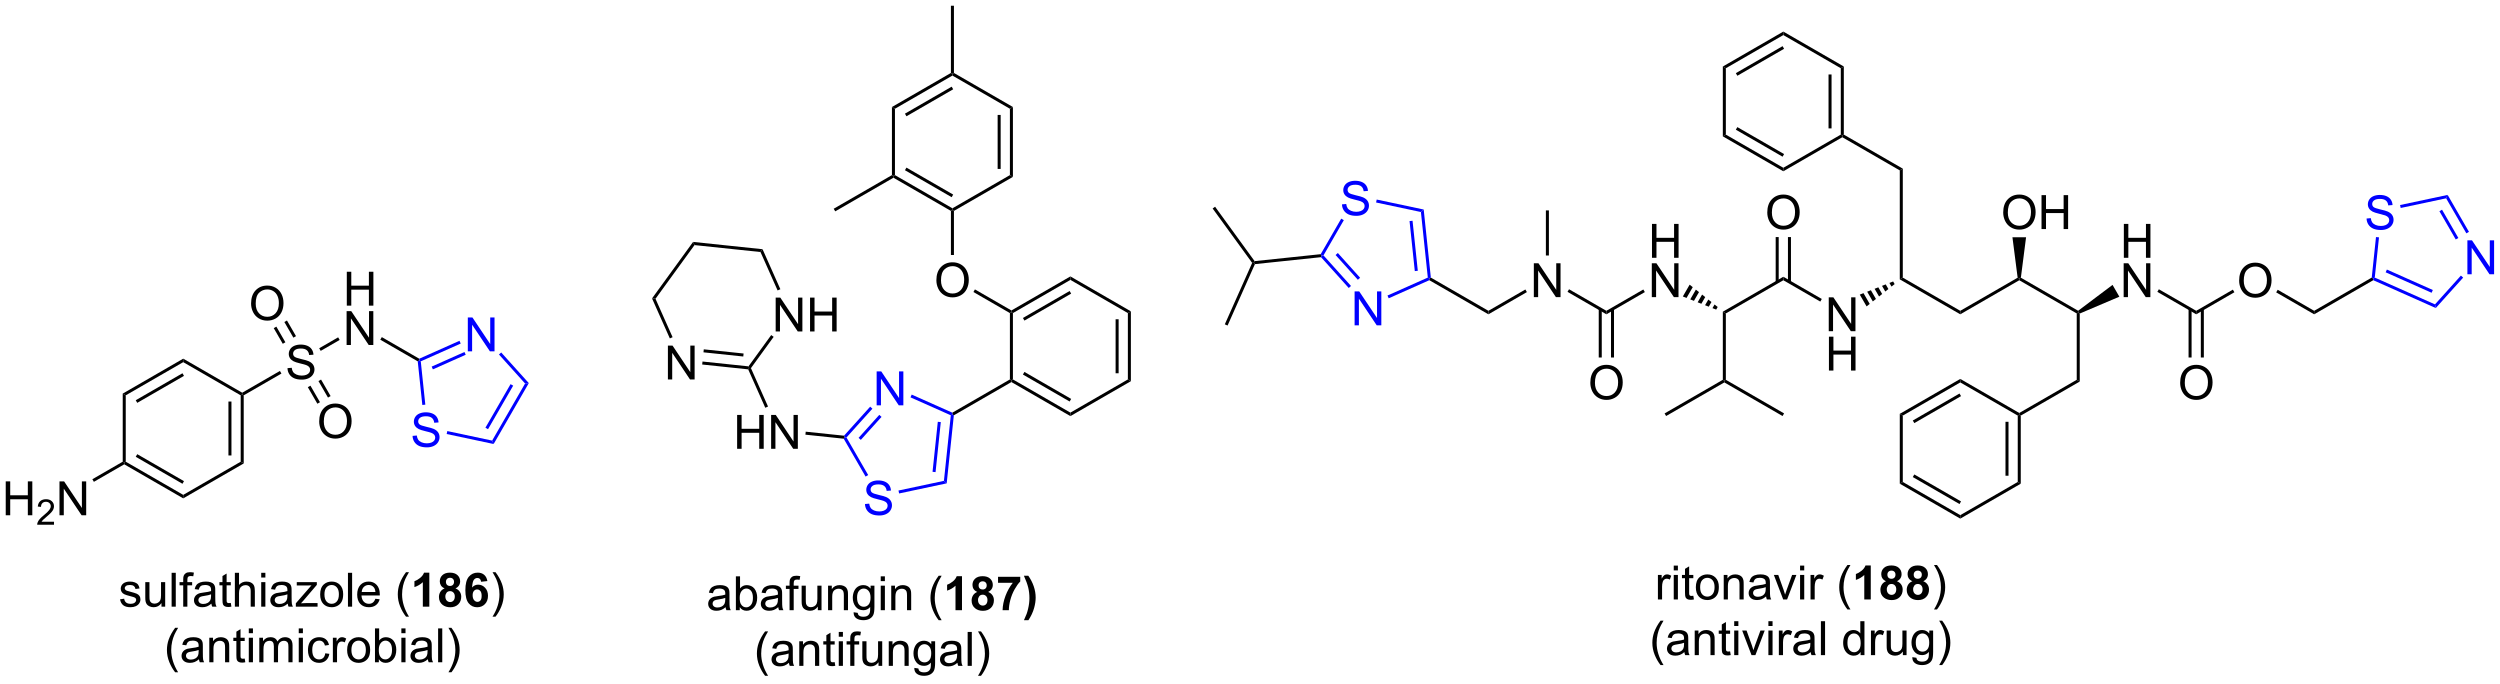 <?xml version="1.0" encoding="UTF-8"?>
<!DOCTYPE svg PUBLIC '-//W3C//DTD SVG 1.0//EN'
          'http://www.w3.org/TR/2001/REC-SVG-20010904/DTD/svg10.dtd'>
<svg stroke-dasharray="none" shape-rendering="auto" xmlns="http://www.w3.org/2000/svg" font-family="'Dialog'" text-rendering="auto" width="1024" fill-opacity="1" color-interpolation="auto" color-rendering="auto" preserveAspectRatio="xMidYMid meet" font-size="12px" viewBox="0 0 1024 280" fill="black" xmlns:xlink="http://www.w3.org/1999/xlink" stroke="black" image-rendering="auto" stroke-miterlimit="10" stroke-linecap="square" stroke-linejoin="miter" font-style="normal" stroke-width="1" height="280" stroke-dashoffset="0" font-weight="normal" stroke-opacity="1"
><!--Generated by the Batik Graphics2D SVG Generator--><defs id="genericDefs"
  /><g
  ><defs id="defs1"
    ><clipPath clipPathUnits="userSpaceOnUse" id="clipPath1"
      ><path d="M2.669 0.633 L437.171 0.633 L437.171 119.102 L2.669 119.102 L2.669 0.633 Z"
      /></clipPath
      ><clipPath clipPathUnits="userSpaceOnUse" id="clipPath2"
      ><path d="M77.316 109.719 L77.316 224.893 L499.737 224.893 L499.737 109.719 Z"
      /></clipPath
    ></defs
    ><g fill="blue" transform="scale(2.357,2.357) translate(-2.669,-0.633) matrix(1.029,0,0,1.029,-76.858,-112.224)" stroke="blue"
    ><path d="M306.055 164.617 L306.055 158.89 L306.834 158.89 L309.841 163.385 L309.841 158.89 L310.568 158.89 L310.568 164.617 L309.789 164.617 L306.781 160.117 L306.781 164.617 L306.055 164.617 Z" stroke="none" clip-path="url(#clipPath2)"
    /></g
    ><g transform="matrix(2.424,0,0,2.424,-187.423,-265.971)"
    ><path d="M336.502 159.936 L336.502 154.209 L337.281 154.209 L340.289 158.704 L340.289 154.209 L341.015 154.209 L341.015 159.936 L340.236 159.936 L337.229 155.436 L337.229 159.936 L336.502 159.936 Z" stroke="none" clip-path="url(#clipPath2)"
    /></g
    ><g transform="matrix(2.424,0,0,2.424,-187.423,-265.971)"
    ><path d="M346.048 174.41 Q346.048 172.982 346.813 172.178 Q347.579 171.37 348.79 171.37 Q349.582 171.37 350.217 171.751 Q350.855 172.128 351.188 172.805 Q351.524 173.482 351.524 174.342 Q351.524 175.214 351.173 175.902 Q350.821 176.589 350.175 176.943 Q349.532 177.298 348.785 177.298 Q347.977 177.298 347.339 176.907 Q346.704 176.514 346.376 175.839 Q346.048 175.162 346.048 174.41 ZM346.829 174.42 Q346.829 175.456 347.384 176.053 Q347.941 176.647 348.782 176.647 Q349.636 176.647 350.188 176.045 Q350.743 175.443 350.743 174.339 Q350.743 173.639 350.506 173.118 Q350.269 172.597 349.813 172.311 Q349.36 172.022 348.792 172.022 Q347.988 172.022 347.407 172.576 Q346.829 173.128 346.829 174.42 Z" stroke="none" clip-path="url(#clipPath2)"
    /></g
    ><g transform="matrix(2.424,0,0,2.424,-187.423,-265.971)"
    ><path d="M356.467 153.286 L356.467 147.559 L357.225 147.559 L357.225 149.911 L360.201 149.911 L360.201 147.559 L360.959 147.559 L360.959 153.286 L360.201 153.286 L360.201 150.585 L357.225 150.585 L357.225 153.286 L356.467 153.286 Z" stroke="none" clip-path="url(#clipPath2)"
    /></g
    ><g transform="matrix(2.424,0,0,2.424,-187.423,-265.971)"
    ><path d="M356.436 159.936 L356.436 154.209 L357.214 154.209 L360.222 158.704 L360.222 154.209 L360.949 154.209 L360.949 159.936 L360.17 159.936 L357.162 155.436 L357.162 159.936 L356.436 159.936 Z" stroke="none" clip-path="url(#clipPath2)"
    /></g
    ><g transform="matrix(2.424,0,0,2.424,-187.423,-265.971)"
    ><path d="M375.948 145.638 Q375.948 144.211 376.714 143.406 Q377.479 142.599 378.69 142.599 Q379.482 142.599 380.117 142.979 Q380.755 143.357 381.089 144.034 Q381.425 144.711 381.425 145.57 Q381.425 146.442 381.073 147.13 Q380.721 147.817 380.075 148.172 Q379.432 148.526 378.685 148.526 Q377.878 148.526 377.24 148.135 Q376.604 147.742 376.276 147.067 Q375.948 146.39 375.948 145.638 ZM376.729 145.648 Q376.729 146.685 377.284 147.281 Q377.841 147.875 378.682 147.875 Q379.536 147.875 380.089 147.273 Q380.643 146.672 380.643 145.567 Q380.643 144.867 380.406 144.346 Q380.169 143.825 379.714 143.539 Q379.26 143.25 378.693 143.25 Q377.888 143.25 377.307 143.804 Q376.729 144.357 376.729 145.648 Z" stroke="none" clip-path="url(#clipPath2)"
    /></g
    ><g transform="matrix(2.424,0,0,2.424,-187.423,-265.971)"
    ><path d="M386.336 165.69 L386.336 159.963 L387.115 159.963 L390.123 164.458 L390.123 159.963 L390.849 159.963 L390.849 165.69 L390.07 165.69 L387.063 161.19 L387.063 165.69 L386.336 165.69 Z" stroke="none" clip-path="url(#clipPath2)"
    /></g
    ><g transform="matrix(2.424,0,0,2.424,-187.423,-265.971)"
    ><path d="M386.367 172.34 L386.367 166.613 L387.125 166.613 L387.125 168.965 L390.102 168.965 L390.102 166.613 L390.86 166.613 L390.86 172.34 L390.102 172.34 L390.102 169.639 L387.125 169.639 L387.125 172.34 L386.367 172.34 Z" stroke="none" clip-path="url(#clipPath2)"
    /></g
    ><g transform="matrix(2.424,0,0,2.424,-187.423,-265.971)"
    ><path d="M415.815 145.638 Q415.815 144.211 416.581 143.406 Q417.346 142.599 418.557 142.599 Q419.349 142.599 419.984 142.979 Q420.622 143.357 420.956 144.034 Q421.292 144.711 421.292 145.57 Q421.292 146.442 420.94 147.13 Q420.589 147.817 419.943 148.172 Q419.3 148.526 418.552 148.526 Q417.745 148.526 417.107 148.135 Q416.471 147.742 416.143 147.067 Q415.815 146.39 415.815 145.638 ZM416.596 145.648 Q416.596 146.685 417.151 147.281 Q417.708 147.875 418.55 147.875 Q419.404 147.875 419.956 147.273 Q420.51 146.672 420.51 145.567 Q420.51 144.867 420.273 144.346 Q420.036 143.825 419.581 143.539 Q419.128 143.25 418.56 143.25 Q417.755 143.25 417.175 143.804 Q416.596 144.357 416.596 145.648 ZM422.29 148.427 L422.29 142.7 L423.048 142.7 L423.048 145.052 L426.025 145.052 L426.025 142.7 L426.783 142.7 L426.783 148.427 L426.025 148.427 L426.025 145.726 L423.048 145.726 L423.048 148.427 L422.29 148.427 Z" stroke="none" clip-path="url(#clipPath2)"
    /></g
    ><g transform="matrix(2.424,0,0,2.424,-187.423,-265.971)"
    ><path d="M436.201 153.286 L436.201 147.559 L436.959 147.559 L436.959 149.911 L439.936 149.911 L439.936 147.559 L440.693 147.559 L440.693 153.286 L439.936 153.286 L439.936 150.585 L436.959 150.585 L436.959 153.286 L436.201 153.286 Z" stroke="none" clip-path="url(#clipPath2)"
    /></g
    ><g transform="matrix(2.424,0,0,2.424,-187.423,-265.971)"
    ><path d="M436.17 159.936 L436.17 154.209 L436.949 154.209 L439.957 158.704 L439.957 154.209 L440.683 154.209 L440.683 159.936 L439.904 159.936 L436.897 155.436 L436.897 159.936 L436.17 159.936 Z" stroke="none" clip-path="url(#clipPath2)"
    /></g
    ><g transform="matrix(2.424,0,0,2.424,-187.423,-265.971)"
    ><path d="M445.716 174.41 Q445.716 172.982 446.481 172.178 Q447.247 171.37 448.458 171.37 Q449.249 171.37 449.885 171.751 Q450.523 172.128 450.856 172.805 Q451.192 173.482 451.192 174.342 Q451.192 175.214 450.841 175.902 Q450.489 176.589 449.843 176.943 Q449.2 177.298 448.452 177.298 Q447.645 177.298 447.007 176.907 Q446.372 176.514 446.044 175.839 Q445.716 175.162 445.716 174.41 ZM446.497 174.42 Q446.497 175.456 447.051 176.053 Q447.609 176.647 448.45 176.647 Q449.304 176.647 449.856 176.045 Q450.411 175.443 450.411 174.339 Q450.411 173.639 450.174 173.118 Q449.937 172.597 449.481 172.311 Q449.028 172.022 448.46 172.022 Q447.656 172.022 447.075 172.576 Q446.497 173.128 446.497 174.42 Z" stroke="none" clip-path="url(#clipPath2)"
    /></g
    ><g transform="matrix(2.424,0,0,2.424,-187.423,-265.971)"
    ><path d="M455.682 157.147 Q455.682 155.72 456.448 154.915 Q457.214 154.107 458.425 154.107 Q459.216 154.107 459.852 154.488 Q460.49 154.865 460.823 155.542 Q461.159 156.22 461.159 157.079 Q461.159 157.951 460.807 158.639 Q460.456 159.326 459.81 159.68 Q459.167 160.035 458.419 160.035 Q457.612 160.035 456.974 159.644 Q456.339 159.251 456.01 158.576 Q455.682 157.899 455.682 157.147 ZM456.464 157.157 Q456.464 158.193 457.018 158.79 Q457.576 159.383 458.417 159.383 Q459.271 159.383 459.823 158.782 Q460.378 158.18 460.378 157.076 Q460.378 156.376 460.141 155.855 Q459.904 155.334 459.448 155.048 Q458.995 154.758 458.427 154.758 Q457.622 154.758 457.042 155.313 Q456.464 155.865 456.464 157.157 Z" stroke="none" clip-path="url(#clipPath2)"
    /></g
    ><g fill="blue" transform="matrix(2.424,0,0,2.424,-187.423,-265.971)" stroke="blue"
    ><path d="M494.252 156.064 L494.252 150.337 L495.03 150.337 L498.038 154.832 L498.038 150.337 L498.765 150.337 L498.765 156.064 L497.986 156.064 L494.978 151.564 L494.978 156.064 L494.252 156.064 Z" stroke="none" clip-path="url(#clipPath2)"
    /></g
    ><g fill="blue" transform="matrix(2.424,0,0,2.424,-187.423,-265.971)" stroke="blue"
    ><path d="M477.215 146.649 L477.931 146.586 Q477.981 147.016 478.166 147.292 Q478.353 147.568 478.744 147.737 Q479.135 147.907 479.621 147.907 Q480.056 147.907 480.387 147.779 Q480.72 147.649 480.882 147.425 Q481.043 147.201 481.043 146.935 Q481.043 146.665 480.887 146.464 Q480.731 146.263 480.371 146.125 Q480.142 146.037 479.353 145.847 Q478.564 145.657 478.246 145.49 Q477.838 145.274 477.635 144.956 Q477.434 144.638 477.434 144.243 Q477.434 143.81 477.679 143.433 Q477.926 143.055 478.397 142.86 Q478.871 142.665 479.45 142.665 Q480.088 142.665 480.572 142.87 Q481.059 143.076 481.319 143.474 Q481.582 143.873 481.603 144.375 L480.877 144.43 Q480.817 143.888 480.478 143.612 Q480.142 143.334 479.481 143.334 Q478.793 143.334 478.478 143.586 Q478.166 143.836 478.166 144.193 Q478.166 144.5 478.387 144.701 Q478.606 144.899 479.53 145.11 Q480.455 145.318 480.798 145.474 Q481.298 145.704 481.536 146.058 Q481.775 146.412 481.775 146.873 Q481.775 147.329 481.512 147.735 Q481.252 148.138 480.76 148.365 Q480.27 148.589 479.658 148.589 Q478.879 148.589 478.353 148.362 Q477.83 148.133 477.53 147.68 Q477.231 147.224 477.215 146.649 Z" stroke="none" clip-path="url(#clipPath2)"
    /></g
    ><g fill="blue" transform="matrix(2.424,0,0,2.424,-187.423,-265.971)" stroke="blue"
    ><path d="M304.084 144.256 L304.8 144.194 Q304.849 144.623 305.034 144.899 Q305.221 145.175 305.612 145.345 Q306.003 145.514 306.49 145.514 Q306.925 145.514 307.255 145.386 Q307.589 145.256 307.75 145.032 Q307.912 144.808 307.912 144.542 Q307.912 144.272 307.755 144.071 Q307.599 143.871 307.24 143.733 Q307.011 143.644 306.221 143.454 Q305.432 143.264 305.115 143.097 Q304.706 142.881 304.503 142.563 Q304.302 142.246 304.302 141.85 Q304.302 141.417 304.547 141.04 Q304.794 140.662 305.266 140.467 Q305.74 140.272 306.318 140.272 Q306.956 140.272 307.44 140.477 Q307.927 140.683 308.188 141.082 Q308.451 141.48 308.471 141.983 L307.745 142.037 Q307.685 141.496 307.346 141.22 Q307.011 140.941 306.349 140.941 Q305.662 140.941 305.346 141.194 Q305.034 141.444 305.034 141.8 Q305.034 142.108 305.255 142.308 Q305.474 142.506 306.399 142.717 Q307.323 142.925 307.667 143.082 Q308.167 143.311 308.404 143.665 Q308.643 144.019 308.643 144.48 Q308.643 144.936 308.38 145.342 Q308.12 145.746 307.628 145.972 Q307.138 146.196 306.526 146.196 Q305.748 146.196 305.221 145.97 Q304.698 145.74 304.399 145.287 Q304.099 144.832 304.084 144.256 Z" stroke="none" clip-path="url(#clipPath2)"
    /></g
    ><g transform="matrix(2.424,0,0,2.424,-187.423,-265.971)"
    ><path d="M284.751 164.734 L284.285 164.527 L288.906 154.148 L289.199 154.117 L289.372 154.355 Z" stroke="none" clip-path="url(#clipPath2)"
    /></g
    ><g transform="matrix(2.424,0,0,2.424,-187.423,-265.971)"
    ><path d="M289.319 153.848 L289.199 154.117 L288.906 154.148 L282.228 144.956 L282.641 144.656 Z" stroke="none" clip-path="url(#clipPath2)"
    /></g
    ><g transform="matrix(2.424,0,0,2.424,-187.423,-265.971)"
    ><path d="M289.372 154.355 L289.199 154.117 L289.319 153.848 L300.489 152.674 L300.645 152.914 L300.542 153.181 Z" stroke="none" clip-path="url(#clipPath2)"
    /></g
    ><g fill="blue" transform="matrix(2.424,0,0,2.424,-187.423,-265.971)" stroke="blue"
    ><path d="M300.542 153.181 L300.645 152.914 L300.958 152.881 L305.608 158.044 L305.228 158.386 ZM303.002 152.817 L306.768 157 L307.147 156.658 L303.381 152.476 Z" stroke="none" clip-path="url(#clipPath2)"
    /></g
    ><g fill="blue" transform="matrix(2.424,0,0,2.424,-187.423,-265.971)" stroke="blue"
    ><path d="M311.978 160.129 L311.771 159.662 L318.586 156.628 L318.859 156.786 L318.844 157.071 Z" stroke="none" clip-path="url(#clipPath2)"
    /></g
    ><g transform="matrix(2.424,0,0,2.424,-187.423,-265.971)"
    ><path d="M318.844 157.071 L318.859 156.786 L319.099 156.63 L328.826 162.245 L328.826 162.834 Z" stroke="none" clip-path="url(#clipPath2)"
    /></g
    ><g transform="matrix(2.424,0,0,2.424,-187.423,-265.971)"
    ><path d="M328.826 162.834 L328.826 162.245 L335.071 158.64 L335.326 159.082 Z" stroke="none" clip-path="url(#clipPath2)"
    /></g
    ><g transform="matrix(2.424,0,0,2.424,-187.423,-265.971)"
    ><path d="M339.048 152.897 L338.538 152.897 L338.538 145.277 L339.048 145.277 Z" stroke="none" clip-path="url(#clipPath2)"
    /></g
    ><g transform="matrix(2.424,0,0,2.424,-187.423,-265.971)"
    ><path d="M342.194 159.044 L342.449 158.602 L348.76 162.245 L348.76 162.834 Z" stroke="none" clip-path="url(#clipPath2)"
    /></g
    ><g transform="matrix(2.424,0,0,2.424,-187.423,-265.971)"
    ><path d="M347.469 161.942 L347.469 170.133 L347.979 170.133 L347.979 161.942 ZM349.54 161.942 L349.54 170.133 L350.05 170.133 L350.05 161.942 Z" stroke="none" clip-path="url(#clipPath2)"
    /></g
    ><g transform="matrix(2.424,0,0,2.424,-187.423,-265.971)"
    ><path d="M348.76 162.834 L348.76 162.245 L355.004 158.64 L355.259 159.082 Z" stroke="none" clip-path="url(#clipPath2)"
    /></g
    ><g transform="matrix(2.424,0,0,2.424,-187.423,-265.971)"
    ><path d="M368.438 173.901 L368.693 174.049 L368.693 174.343 L358.854 180.024 L358.599 179.582 Z" stroke="none" clip-path="url(#clipPath2)"
    /></g
    ><g transform="matrix(2.424,0,0,2.424,-187.423,-265.971)"
    ><path d="M368.693 174.343 L368.693 174.049 L368.948 173.901 L378.788 179.582 L378.532 180.024 Z" stroke="none" clip-path="url(#clipPath2)"
    /></g
    ><g transform="matrix(2.424,0,0,2.424,-187.423,-265.971)"
    ><path d="M368.948 162.687 L368.438 162.393 L378.66 156.491 L378.66 157.08 Z" stroke="none" clip-path="url(#clipPath2)"
    /></g
    ><g transform="matrix(2.424,0,0,2.424,-187.423,-265.971)"
    ><path d="M379.951 157.384 L379.951 149.783 L379.441 149.783 L379.441 157.384 ZM377.879 157.384 L377.879 149.783 L377.369 149.783 L377.369 157.384 Z" stroke="none" clip-path="url(#clipPath2)"
    /></g
    ><g transform="matrix(2.424,0,0,2.424,-187.423,-265.971)"
    ><path d="M378.66 157.08 L378.66 156.491 L385.16 160.244 L384.905 160.685 Z" stroke="none" clip-path="url(#clipPath2)"
    /></g
    ><g transform="matrix(2.424,0,0,2.424,-187.423,-265.971)"
    ><path d="M398.849 156.638 L398.338 156.933 L398.338 138.519 L398.849 138.224 Z" stroke="none" clip-path="url(#clipPath2)"
    /></g
    ><g transform="matrix(2.424,0,0,2.424,-187.423,-265.971)"
    ><path d="M398.849 138.224 L398.338 138.519 L388.627 132.912 L388.627 132.617 L388.882 132.47 Z" stroke="none" clip-path="url(#clipPath2)"
    /></g
    ><g transform="matrix(2.424,0,0,2.424,-187.423,-265.971)"
    ><path d="M388.882 132.47 L388.627 132.617 L388.372 132.47 L388.372 121.256 L388.882 120.962 ZM386.81 131.421 L386.81 122.305 L386.3 122.305 L386.3 131.421 Z" stroke="none" clip-path="url(#clipPath2)"
    /></g
    ><g transform="matrix(2.424,0,0,2.424,-187.423,-265.971)"
    ><path d="M388.882 120.962 L388.372 121.256 L378.66 115.649 L378.66 115.06 Z" stroke="none" clip-path="url(#clipPath2)"
    /></g
    ><g transform="matrix(2.424,0,0,2.424,-187.423,-265.971)"
    ><path d="M378.66 115.06 L378.66 115.649 L368.948 121.256 L368.438 120.962 ZM378.532 117.525 L370.637 122.084 L370.892 122.526 L378.788 117.967 Z" stroke="none" clip-path="url(#clipPath2)"
    /></g
    ><g transform="matrix(2.424,0,0,2.424,-187.423,-265.971)"
    ><path d="M368.438 120.962 L368.948 121.256 L368.948 132.47 L368.438 132.765 Z" stroke="none" clip-path="url(#clipPath2)"
    /></g
    ><g transform="matrix(2.424,0,0,2.424,-187.423,-265.971)"
    ><path d="M368.438 132.765 L368.948 132.47 L378.66 138.077 L378.66 138.666 ZM370.637 131.642 L378.532 136.201 L378.788 135.759 L370.892 131.201 Z" stroke="none" clip-path="url(#clipPath2)"
    /></g
    ><g transform="matrix(2.424,0,0,2.424,-187.423,-265.971)"
    ><path d="M388.372 132.47 L388.627 132.617 L388.627 132.912 L378.66 138.666 L378.66 138.077 Z" stroke="none" clip-path="url(#clipPath2)"
    /></g
    ><g transform="matrix(2.424,0,0,2.424,-187.423,-265.971)"
    ><path d="M398.338 156.933 L398.849 156.638 L408.56 162.245 L408.56 162.834 Z" stroke="none" clip-path="url(#clipPath2)"
    /></g
    ><g transform="matrix(2.424,0,0,2.424,-187.423,-265.971)"
    ><path d="M408.56 162.834 L408.56 162.245 L418.254 156.649 L418.527 156.786 L418.527 157.08 Z" stroke="none" clip-path="url(#clipPath2)"
    /></g
    ><g transform="matrix(2.424,0,0,2.424,-187.423,-265.971)"
    ><path d="M418.8 156.649 L418.527 156.786 L418.254 156.649 L417.376 149.82 L419.678 149.82 Z" stroke="none" clip-path="url(#clipPath2)"
    /></g
    ><g transform="matrix(2.424,0,0,2.424,-187.423,-265.971)"
    ><path d="M418.527 157.08 L418.527 156.786 L418.8 156.649 L428.477 162.236 L428.494 162.54 L428.239 162.687 Z" stroke="none" clip-path="url(#clipPath2)"
    /></g
    ><g transform="matrix(2.424,0,0,2.424,-187.423,-265.971)"
    ><path d="M428.239 162.687 L428.494 162.54 L428.749 162.707 L428.749 174.196 L428.239 173.901 Z" stroke="none" clip-path="url(#clipPath2)"
    /></g
    ><g transform="matrix(2.424,0,0,2.424,-187.423,-265.971)"
    ><path d="M428.239 173.901 L428.749 174.196 L418.782 179.95 L418.527 179.803 L418.527 179.508 Z" stroke="none" clip-path="url(#clipPath2)"
    /></g
    ><g transform="matrix(2.424,0,0,2.424,-187.423,-265.971)"
    ><path d="M418.272 179.95 L418.527 179.803 L418.782 179.95 L418.782 191.459 L418.272 191.164 ZM416.2 180.999 L416.2 190.116 L416.711 190.116 L416.711 180.999 Z" stroke="none" clip-path="url(#clipPath2)"
    /></g
    ><g transform="matrix(2.424,0,0,2.424,-187.423,-265.971)"
    ><path d="M418.272 191.164 L418.782 191.459 L408.56 197.361 L408.56 196.771 Z" stroke="none" clip-path="url(#clipPath2)"
    /></g
    ><g transform="matrix(2.424,0,0,2.424,-187.423,-265.971)"
    ><path d="M408.56 196.771 L408.56 197.361 L398.338 191.459 L398.849 191.164 ZM408.688 194.453 L400.793 189.895 L400.538 190.337 L408.433 194.895 Z" stroke="none" clip-path="url(#clipPath2)"
    /></g
    ><g transform="matrix(2.424,0,0,2.424,-187.423,-265.971)"
    ><path d="M398.849 191.164 L398.338 191.459 L398.338 179.656 L398.849 179.95 Z" stroke="none" clip-path="url(#clipPath2)"
    /></g
    ><g transform="matrix(2.424,0,0,2.424,-187.423,-265.971)"
    ><path d="M398.849 179.95 L398.338 179.656 L408.56 173.754 L408.56 174.343 ZM400.793 181.22 L408.688 176.661 L408.433 176.22 L400.538 180.778 Z" stroke="none" clip-path="url(#clipPath2)"
    /></g
    ><g transform="matrix(2.424,0,0,2.424,-187.423,-265.971)"
    ><path d="M418.527 179.508 L418.527 179.803 L418.272 179.95 L408.56 174.343 L408.56 173.754 Z" stroke="none" clip-path="url(#clipPath2)"
    /></g
    ><g transform="matrix(2.424,0,0,2.424,-187.423,-265.971)"
    ><path d="M441.862 159.044 L442.117 158.602 L448.428 162.245 L448.428 162.834 Z" stroke="none" clip-path="url(#clipPath2)"
    /></g
    ><g transform="matrix(2.424,0,0,2.424,-187.423,-265.971)"
    ><path d="M447.137 161.942 L447.137 170.133 L447.647 170.133 L447.647 161.942 ZM449.208 161.942 L449.208 170.133 L449.718 170.133 L449.718 161.942 Z" stroke="none" clip-path="url(#clipPath2)"
    /></g
    ><g transform="matrix(2.424,0,0,2.424,-187.423,-265.971)"
    ><path d="M448.428 162.834 L448.428 162.245 L454.625 158.667 L454.88 159.109 Z" stroke="none" clip-path="url(#clipPath2)"
    /></g
    ><g transform="matrix(2.424,0,0,2.424,-187.423,-265.971)"
    ><path d="M461.943 159.129 L462.198 158.687 L468.361 162.245 L468.361 162.834 Z" stroke="none" clip-path="url(#clipPath2)"
    /></g
    ><g transform="matrix(2.424,0,0,2.424,-187.423,-265.971)"
    ><path d="M468.361 162.834 L468.361 162.245 L478.088 156.63 L478.328 156.786 L478.343 157.071 Z" stroke="none" clip-path="url(#clipPath2)"
    /></g
    ><g fill="blue" transform="matrix(2.424,0,0,2.424,-187.423,-265.971)" stroke="blue"
    ><path d="M478.343 157.071 L478.328 156.786 L478.601 156.628 L488.776 161.158 L488.907 161.775 ZM480.442 155.738 L488.205 159.195 L488.413 158.729 L480.649 155.272 Z" stroke="none" clip-path="url(#clipPath2)"
    /></g
    ><g fill="blue" transform="matrix(2.424,0,0,2.424,-187.423,-265.971)" stroke="blue"
    ><path d="M488.907 161.775 L488.776 161.158 L493.157 156.292 L493.536 156.634 Z" stroke="none" clip-path="url(#clipPath2)"
    /></g
    ><g fill="blue" transform="matrix(2.424,0,0,2.424,-187.423,-265.971)" stroke="blue"
    ><path d="M494.518 148.898 L494.077 149.153 L490.66 143.235 L490.916 142.659 ZM492.724 149.934 L489.967 145.159 L489.526 145.414 L492.283 150.189 Z" stroke="none" clip-path="url(#clipPath2)"
    /></g
    ><g fill="blue" transform="matrix(2.424,0,0,2.424,-187.423,-265.971)" stroke="blue"
    ><path d="M490.916 142.659 L490.66 143.235 L482.982 144.867 L482.876 144.368 Z" stroke="none" clip-path="url(#clipPath2)"
    /></g
    ><g fill="blue" transform="matrix(2.424,0,0,2.424,-187.423,-265.971)" stroke="blue"
    ><path d="M478.601 156.628 L478.328 156.786 L478.088 156.63 L478.808 149.78 L479.315 149.833 Z" stroke="none" clip-path="url(#clipPath2)"
    /></g
    ><g fill="blue" transform="matrix(2.424,0,0,2.424,-187.423,-265.971)" stroke="blue"
    ><path d="M319.099 156.63 L318.859 156.786 L318.586 156.628 L317.422 145.551 L317.891 145.129 ZM316.895 155.479 L316.007 147.027 L315.5 147.08 L316.388 155.532 Z" stroke="none" clip-path="url(#clipPath2)"
    /></g
    ><g fill="blue" transform="matrix(2.424,0,0,2.424,-187.423,-265.971)" stroke="blue"
    ><path d="M317.891 145.129 L317.422 145.551 L309.846 143.941 L309.952 143.442 Z" stroke="none" clip-path="url(#clipPath2)"
    /></g
    ><g fill="blue" transform="matrix(2.424,0,0,2.424,-187.423,-265.971)" stroke="blue"
    ><path d="M300.958 152.881 L300.645 152.914 L300.489 152.674 L303.955 146.669 L304.397 146.925 Z" stroke="none" clip-path="url(#clipPath2)"
    /></g
    ><g transform="matrix(2.424,0,0,2.424,-187.423,-265.971)"
    ><path d="M357.469 211.024 L357.469 206.875 L358.102 206.875 L358.102 207.503 Q358.344 207.063 358.547 206.922 Q358.753 206.782 359 206.782 Q359.354 206.782 359.721 207.008 L359.479 207.659 Q359.221 207.508 358.964 207.508 Q358.735 207.508 358.55 207.646 Q358.367 207.784 358.289 208.032 Q358.172 208.407 358.172 208.852 L358.172 211.024 L357.469 211.024 ZM360.143 206.105 L360.143 205.297 L360.846 205.297 L360.846 206.105 L360.143 206.105 ZM360.143 211.024 L360.143 206.875 L360.846 206.875 L360.846 211.024 L360.143 211.024 ZM363.452 210.394 L363.554 211.016 Q363.257 211.078 363.022 211.078 Q362.639 211.078 362.429 210.959 Q362.218 210.836 362.132 210.638 Q362.046 210.44 362.046 209.808 L362.046 207.422 L361.53 207.422 L361.53 206.875 L362.046 206.875 L362.046 205.847 L362.746 205.425 L362.746 206.875 L363.452 206.875 L363.452 207.422 L362.746 207.422 L362.746 209.847 Q362.746 210.149 362.783 210.235 Q362.819 210.321 362.902 210.373 Q362.988 210.422 363.145 210.422 Q363.262 210.422 363.452 210.394 ZM363.878 208.948 Q363.878 207.797 364.518 207.243 Q365.055 206.782 365.823 206.782 Q366.68 206.782 367.221 207.341 Q367.766 207.901 367.766 208.891 Q367.766 209.69 367.524 210.151 Q367.284 210.61 366.826 210.865 Q366.367 211.118 365.823 211.118 Q364.953 211.118 364.414 210.56 Q363.878 210 363.878 208.948 ZM364.602 208.948 Q364.602 209.745 364.948 210.144 Q365.297 210.539 365.823 210.539 Q366.346 210.539 366.693 210.141 Q367.042 209.743 367.042 208.925 Q367.042 208.157 366.693 207.761 Q366.344 207.362 365.823 207.362 Q365.297 207.362 364.948 207.758 Q364.602 208.151 364.602 208.948 ZM368.59 211.024 L368.59 206.875 L369.223 206.875 L369.223 207.464 Q369.679 206.782 370.543 206.782 Q370.918 206.782 371.231 206.917 Q371.546 207.05 371.702 207.269 Q371.858 207.487 371.921 207.789 Q371.96 207.985 371.96 208.472 L371.96 211.024 L371.257 211.024 L371.257 208.5 Q371.257 208.071 371.173 207.857 Q371.093 207.644 370.884 207.519 Q370.676 207.391 370.395 207.391 Q369.944 207.391 369.619 207.677 Q369.293 207.961 369.293 208.758 L369.293 211.024 L368.59 211.024 ZM375.745 210.511 Q375.354 210.844 374.992 210.982 Q374.633 211.118 374.219 211.118 Q373.534 211.118 373.167 210.784 Q372.8 210.448 372.8 209.93 Q372.8 209.625 372.938 209.373 Q373.078 209.12 373.302 208.969 Q373.526 208.815 373.808 208.737 Q374.016 208.683 374.433 208.633 Q375.284 208.532 375.688 208.391 Q375.69 208.245 375.69 208.206 Q375.69 207.776 375.492 207.602 Q375.221 207.362 374.69 207.362 Q374.195 207.362 373.959 207.537 Q373.721 207.711 373.61 208.151 L372.922 208.058 Q373.016 207.618 373.229 207.347 Q373.445 207.073 373.852 206.927 Q374.258 206.782 374.792 206.782 Q375.323 206.782 375.654 206.907 Q375.987 207.032 376.143 207.222 Q376.3 207.409 376.362 207.698 Q376.399 207.878 376.399 208.347 L376.399 209.284 Q376.399 210.266 376.443 210.526 Q376.487 210.784 376.62 211.024 L375.886 211.024 Q375.776 210.805 375.745 210.511 ZM375.688 208.94 Q375.305 209.097 374.539 209.206 Q374.104 209.269 373.925 209.347 Q373.745 209.425 373.646 209.576 Q373.55 209.727 373.55 209.909 Q373.55 210.19 373.763 210.378 Q373.977 210.565 374.386 210.565 Q374.792 210.565 375.107 210.388 Q375.425 210.211 375.573 209.901 Q375.688 209.664 375.688 209.198 L375.688 208.94 ZM378.639 211.024 L377.061 206.875 L377.804 206.875 L378.694 209.36 Q378.84 209.761 378.96 210.196 Q379.054 209.868 379.223 209.407 L380.145 206.875 L380.866 206.875 L379.296 211.024 L378.639 211.024 ZM381.491 206.105 L381.491 205.297 L382.194 205.297 L382.194 206.105 L381.491 206.105 ZM381.491 211.024 L381.491 206.875 L382.194 206.875 L382.194 211.024 L381.491 211.024 ZM383.258 211.024 L383.258 206.875 L383.891 206.875 L383.891 207.503 Q384.133 207.063 384.336 206.922 Q384.542 206.782 384.789 206.782 Q385.143 206.782 385.511 207.008 L385.268 207.659 Q385.011 207.508 384.753 207.508 Q384.524 207.508 384.339 207.646 Q384.156 207.784 384.078 208.032 Q383.961 208.407 383.961 208.852 L383.961 211.024 L383.258 211.024 ZM389.496 212.709 Q388.913 211.974 388.509 210.99 Q388.108 210.003 388.108 208.948 Q388.108 208.019 388.41 207.167 Q388.762 206.18 389.496 205.198 L389.999 205.198 Q389.527 206.011 389.374 206.36 Q389.137 206.899 388.999 207.485 Q388.832 208.214 388.832 208.953 Q388.832 210.831 389.999 212.709 L389.496 212.709 Z" stroke="none" clip-path="url(#clipPath2)"
    /></g
    ><g transform="matrix(2.424,0,0,2.424,-187.423,-265.971)"
    ><path d="M393.436 211.024 L392.34 211.024 L392.34 206.886 Q391.738 207.448 390.921 207.719 L390.921 206.722 Q391.35 206.581 391.853 206.19 Q392.358 205.797 392.546 205.274 L393.436 205.274 L393.436 211.024 ZM396.018 207.933 Q395.594 207.753 395.399 207.44 Q395.206 207.125 395.206 206.75 Q395.206 206.11 395.654 205.693 Q396.102 205.274 396.925 205.274 Q397.742 205.274 398.193 205.693 Q398.643 206.11 398.643 206.75 Q398.643 207.149 398.435 207.459 Q398.229 207.769 397.854 207.933 Q398.331 208.125 398.578 208.493 Q398.828 208.86 398.828 209.339 Q398.828 210.133 398.32 210.631 Q397.815 211.125 396.977 211.125 Q396.195 211.125 395.675 210.714 Q395.063 210.23 395.063 209.386 Q395.063 208.922 395.292 208.534 Q395.524 208.144 396.018 207.933 ZM396.245 206.828 Q396.245 207.157 396.43 207.341 Q396.617 207.524 396.925 207.524 Q397.237 207.524 397.425 207.339 Q397.612 207.151 397.612 206.823 Q397.612 206.516 397.427 206.331 Q397.242 206.144 396.938 206.144 Q396.62 206.144 396.432 206.331 Q396.245 206.519 396.245 206.828 ZM396.143 209.282 Q396.143 209.735 396.375 209.99 Q396.61 210.243 396.956 210.243 Q397.297 210.243 397.518 209.998 Q397.742 209.753 397.742 209.292 Q397.742 208.891 397.516 208.646 Q397.289 208.401 396.94 208.401 Q396.539 208.401 396.341 208.68 Q396.143 208.956 396.143 209.282 ZM400.468 207.933 Q400.043 207.753 399.848 207.44 Q399.655 207.125 399.655 206.75 Q399.655 206.11 400.103 205.693 Q400.551 205.274 401.374 205.274 Q402.192 205.274 402.642 205.693 Q403.093 206.11 403.093 206.75 Q403.093 207.149 402.884 207.459 Q402.678 207.769 402.303 207.933 Q402.78 208.125 403.027 208.493 Q403.277 208.86 403.277 209.339 Q403.277 210.133 402.77 210.631 Q402.264 211.125 401.426 211.125 Q400.645 211.125 400.124 210.714 Q399.512 210.23 399.512 209.386 Q399.512 208.922 399.741 208.534 Q399.973 208.144 400.468 207.933 ZM400.694 206.828 Q400.694 207.157 400.879 207.341 Q401.067 207.524 401.374 207.524 Q401.686 207.524 401.874 207.339 Q402.061 207.151 402.061 206.823 Q402.061 206.516 401.876 206.331 Q401.692 206.144 401.387 206.144 Q401.069 206.144 400.882 206.331 Q400.694 206.519 400.694 206.828 ZM400.593 209.282 Q400.593 209.735 400.824 209.99 Q401.059 210.243 401.405 210.243 Q401.746 210.243 401.968 209.998 Q402.192 209.753 402.192 209.292 Q402.192 208.891 401.965 208.646 Q401.738 208.401 401.389 208.401 Q400.988 208.401 400.791 208.68 Q400.593 208.956 400.593 209.282 Z" stroke="none" clip-path="url(#clipPath2)"
    /></g
    ><g transform="matrix(2.424,0,0,2.424,-187.423,-265.971)"
    ><path d="M404.625 212.709 L404.12 212.709 Q405.289 210.831 405.289 208.953 Q405.289 208.219 405.12 207.495 Q404.987 206.909 404.75 206.37 Q404.596 206.019 404.12 205.198 L404.625 205.198 Q405.36 206.18 405.711 207.167 Q406.011 208.019 406.011 208.948 Q406.011 210.003 405.607 210.99 Q405.203 211.974 404.625 212.709 Z" stroke="none" clip-path="url(#clipPath2)"
    /></g
    ><g transform="matrix(2.424,0,0,2.424,-187.423,-265.971)"
    ><path d="M357.916 222.109 Q357.333 221.374 356.929 220.39 Q356.528 219.403 356.528 218.348 Q356.528 217.419 356.83 216.567 Q357.182 215.58 357.916 214.598 L358.419 214.598 Q357.947 215.411 357.794 215.76 Q357.557 216.299 357.419 216.885 Q357.252 217.614 357.252 218.353 Q357.252 220.231 358.419 222.109 L357.916 222.109 ZM361.942 219.911 Q361.552 220.244 361.19 220.382 Q360.83 220.518 360.416 220.518 Q359.731 220.518 359.364 220.184 Q358.997 219.848 358.997 219.33 Q358.997 219.025 359.135 218.773 Q359.276 218.52 359.5 218.369 Q359.724 218.215 360.005 218.137 Q360.213 218.083 360.63 218.033 Q361.481 217.932 361.885 217.791 Q361.887 217.645 361.887 217.606 Q361.887 217.176 361.69 217.002 Q361.419 216.762 360.887 216.762 Q360.393 216.762 360.156 216.937 Q359.919 217.111 359.807 217.551 L359.119 217.458 Q359.213 217.018 359.427 216.747 Q359.643 216.473 360.049 216.327 Q360.455 216.182 360.989 216.182 Q361.52 216.182 361.851 216.307 Q362.184 216.432 362.341 216.622 Q362.497 216.809 362.559 217.098 Q362.596 217.278 362.596 217.747 L362.596 218.684 Q362.596 219.666 362.64 219.926 Q362.684 220.184 362.817 220.424 L362.083 220.424 Q361.974 220.205 361.942 219.911 ZM361.885 218.34 Q361.502 218.497 360.736 218.606 Q360.302 218.669 360.122 218.747 Q359.942 218.825 359.843 218.976 Q359.747 219.127 359.747 219.309 Q359.747 219.59 359.96 219.778 Q360.174 219.965 360.583 219.965 Q360.989 219.965 361.304 219.788 Q361.622 219.611 361.77 219.301 Q361.885 219.064 361.885 218.598 L361.885 218.34 ZM363.686 220.424 L363.686 216.275 L364.318 216.275 L364.318 216.864 Q364.774 216.182 365.639 216.182 Q366.014 216.182 366.326 216.317 Q366.641 216.45 366.798 216.669 Q366.954 216.887 367.016 217.189 Q367.055 217.385 367.055 217.872 L367.055 220.424 L366.352 220.424 L366.352 217.9 Q366.352 217.471 366.269 217.257 Q366.188 217.044 365.98 216.919 Q365.772 216.791 365.49 216.791 Q365.04 216.791 364.714 217.077 Q364.389 217.361 364.389 218.158 L364.389 220.424 L363.686 220.424 ZM369.669 219.794 L369.77 220.416 Q369.474 220.478 369.239 220.478 Q368.856 220.478 368.645 220.359 Q368.434 220.236 368.349 220.038 Q368.262 219.84 368.262 219.208 L368.262 216.822 L367.747 216.822 L367.747 216.275 L368.262 216.275 L368.262 215.247 L368.963 214.825 L368.963 216.275 L369.669 216.275 L369.669 216.822 L368.963 216.822 L368.963 219.247 Q368.963 219.549 369 219.635 Q369.036 219.721 369.119 219.773 Q369.205 219.822 369.361 219.822 Q369.479 219.822 369.669 219.794 ZM370.36 215.505 L370.36 214.697 L371.063 214.697 L371.063 215.505 L370.36 215.505 ZM370.36 220.424 L370.36 216.275 L371.063 216.275 L371.063 220.424 L370.36 220.424 ZM373.286 220.424 L371.708 216.275 L372.45 216.275 L373.341 218.76 Q373.486 219.161 373.606 219.596 Q373.7 219.268 373.869 218.807 L374.791 216.275 L375.512 216.275 L373.942 220.424 L373.286 220.424 ZM376.137 215.505 L376.137 214.697 L376.841 214.697 L376.841 215.505 L376.137 215.505 ZM376.137 220.424 L376.137 216.275 L376.841 216.275 L376.841 220.424 L376.137 220.424 ZM377.904 220.424 L377.904 216.275 L378.537 216.275 L378.537 216.903 Q378.779 216.463 378.983 216.322 Q379.188 216.182 379.436 216.182 Q379.79 216.182 380.157 216.408 L379.915 217.059 Q379.657 216.908 379.399 216.908 Q379.17 216.908 378.985 217.046 Q378.803 217.184 378.725 217.432 Q378.608 217.807 378.608 218.252 L378.608 220.424 L377.904 220.424 ZM383.282 219.911 Q382.891 220.244 382.529 220.382 Q382.17 220.518 381.756 220.518 Q381.071 220.518 380.704 220.184 Q380.337 219.848 380.337 219.33 Q380.337 219.025 380.475 218.773 Q380.615 218.52 380.839 218.369 Q381.063 218.215 381.345 218.137 Q381.553 218.083 381.97 218.033 Q382.821 217.932 383.225 217.791 Q383.227 217.645 383.227 217.606 Q383.227 217.176 383.029 217.002 Q382.759 216.762 382.227 216.762 Q381.733 216.762 381.496 216.937 Q381.259 217.111 381.147 217.551 L380.459 217.458 Q380.553 217.018 380.766 216.747 Q380.983 216.473 381.389 216.327 Q381.795 216.182 382.329 216.182 Q382.86 216.182 383.191 216.307 Q383.524 216.432 383.68 216.622 Q383.837 216.809 383.899 217.098 Q383.936 217.278 383.936 217.747 L383.936 218.684 Q383.936 219.666 383.98 219.926 Q384.024 220.184 384.157 220.424 L383.423 220.424 Q383.313 220.205 383.282 219.911 ZM383.225 218.34 Q382.842 218.497 382.076 218.606 Q381.641 218.669 381.462 218.747 Q381.282 218.825 381.183 218.976 Q381.087 219.127 381.087 219.309 Q381.087 219.59 381.3 219.778 Q381.514 219.965 381.923 219.965 Q382.329 219.965 382.644 219.788 Q382.962 219.611 383.11 219.301 Q383.225 219.064 383.225 218.598 L383.225 218.34 ZM385.01 220.424 L385.01 214.697 L385.713 214.697 L385.713 220.424 L385.01 220.424 ZM391.716 220.424 L391.716 219.9 Q391.322 220.518 390.557 220.518 Q390.059 220.518 389.643 220.244 Q389.229 219.971 389 219.481 Q388.77 218.989 388.77 218.353 Q388.77 217.731 388.976 217.226 Q389.184 216.721 389.599 216.452 Q390.012 216.182 390.526 216.182 Q390.901 216.182 391.192 216.34 Q391.486 216.497 391.669 216.752 L391.669 214.697 L392.369 214.697 L392.369 220.424 L391.716 220.424 ZM389.494 218.353 Q389.494 219.15 389.83 219.546 Q390.166 219.939 390.622 219.939 Q391.083 219.939 391.406 219.562 Q391.729 219.184 391.729 218.411 Q391.729 217.559 391.401 217.161 Q391.072 216.762 390.591 216.762 Q390.122 216.762 389.807 217.145 Q389.494 217.528 389.494 218.353 ZM393.467 220.424 L393.467 216.275 L394.1 216.275 L394.1 216.903 Q394.342 216.463 394.545 216.322 Q394.751 216.182 394.998 216.182 Q395.352 216.182 395.72 216.408 L395.477 217.059 Q395.22 216.908 394.962 216.908 Q394.733 216.908 394.548 217.046 Q394.365 217.184 394.287 217.432 Q394.17 217.807 394.17 218.252 L394.17 220.424 L393.467 220.424 ZM398.858 220.424 L398.858 219.814 Q398.373 220.518 397.54 220.518 Q397.173 220.518 396.855 220.377 Q396.537 220.236 396.381 220.023 Q396.227 219.809 396.165 219.502 Q396.123 219.294 396.123 218.846 L396.123 216.275 L396.826 216.275 L396.826 218.575 Q396.826 219.127 396.868 219.317 Q396.936 219.596 397.149 219.755 Q397.365 219.911 397.68 219.911 Q397.998 219.911 398.274 219.749 Q398.553 219.588 398.668 219.309 Q398.782 219.028 398.782 218.497 L398.782 216.275 L399.485 216.275 L399.485 220.424 L398.858 220.424 ZM400.458 220.768 L401.143 220.869 Q401.184 221.187 401.38 221.33 Q401.643 221.525 402.096 221.525 Q402.583 221.525 402.849 221.33 Q403.114 221.135 403.208 220.783 Q403.262 220.57 403.26 219.88 Q402.799 220.424 402.111 220.424 Q401.255 220.424 400.786 219.807 Q400.317 219.189 400.317 218.325 Q400.317 217.731 400.531 217.231 Q400.747 216.728 401.156 216.455 Q401.565 216.182 402.114 216.182 Q402.849 216.182 403.325 216.775 L403.325 216.275 L403.974 216.275 L403.974 219.861 Q403.974 220.83 403.776 221.234 Q403.58 221.64 403.151 221.874 Q402.724 222.109 402.099 222.109 Q401.356 222.109 400.898 221.773 Q400.442 221.439 400.458 220.768 ZM401.041 218.275 Q401.041 219.09 401.364 219.465 Q401.69 219.84 402.177 219.84 Q402.661 219.84 402.989 219.468 Q403.317 219.096 403.317 218.299 Q403.317 217.536 402.979 217.15 Q402.643 216.762 402.166 216.762 Q401.697 216.762 401.369 217.145 Q401.041 217.525 401.041 218.275 ZM405.498 222.109 L404.993 222.109 Q406.162 220.231 406.162 218.353 Q406.162 217.619 405.993 216.895 Q405.86 216.309 405.623 215.77 Q405.47 215.419 404.993 214.598 L405.498 214.598 Q406.233 215.58 406.584 216.567 Q406.884 217.419 406.884 218.348 Q406.884 219.403 406.48 220.39 Q406.076 221.374 405.498 222.109 Z" stroke="none" clip-path="url(#clipPath2)"
    /></g
    ><g transform="matrix(2.424,0,0,2.424,-187.423,-265.971)"
    ><path d="M235.546 157.086 Q235.546 155.659 236.311 154.855 Q237.077 154.047 238.288 154.047 Q239.08 154.047 239.715 154.428 Q240.353 154.805 240.686 155.482 Q241.022 156.159 241.022 157.019 Q241.022 157.891 240.671 158.579 Q240.319 159.266 239.673 159.62 Q239.03 159.975 238.283 159.975 Q237.476 159.975 236.838 159.584 Q236.202 159.191 235.874 158.516 Q235.546 157.839 235.546 157.086 ZM236.327 157.097 Q236.327 158.133 236.882 158.73 Q237.439 159.323 238.28 159.323 Q239.134 159.323 239.686 158.722 Q240.241 158.12 240.241 157.016 Q240.241 156.316 240.004 155.795 Q239.767 155.274 239.311 154.988 Q238.858 154.698 238.291 154.698 Q237.486 154.698 236.905 155.253 Q236.327 155.805 236.327 157.097 Z" stroke="none" clip-path="url(#clipPath2)"
    /></g
    ><g fill="blue" transform="matrix(2.424,0,0,2.424,-187.423,-265.971)" stroke="blue"
    ><path d="M223.482 194.89 L224.198 194.828 Q224.248 195.257 224.433 195.533 Q224.62 195.809 225.011 195.979 Q225.401 196.148 225.888 196.148 Q226.323 196.148 226.654 196.02 Q226.987 195.89 227.149 195.666 Q227.31 195.442 227.31 195.177 Q227.31 194.906 227.154 194.705 Q226.998 194.505 226.638 194.367 Q226.409 194.278 225.62 194.088 Q224.831 193.898 224.513 193.731 Q224.105 193.515 223.901 193.197 Q223.701 192.88 223.701 192.484 Q223.701 192.052 223.946 191.674 Q224.193 191.296 224.664 191.101 Q225.138 190.906 225.716 190.906 Q226.355 190.906 226.839 191.111 Q227.326 191.317 227.586 191.716 Q227.849 192.114 227.87 192.617 L227.143 192.671 Q227.084 192.13 226.745 191.854 Q226.409 191.575 225.748 191.575 Q225.06 191.575 224.745 191.828 Q224.433 192.078 224.433 192.434 Q224.433 192.742 224.654 192.942 Q224.873 193.14 225.797 193.351 Q226.722 193.559 227.065 193.716 Q227.565 193.945 227.802 194.299 Q228.042 194.653 228.042 195.114 Q228.042 195.57 227.779 195.976 Q227.518 196.38 227.026 196.606 Q226.537 196.83 225.925 196.83 Q225.146 196.83 224.62 196.604 Q224.097 196.374 223.797 195.921 Q223.498 195.466 223.482 194.89 Z" stroke="none" clip-path="url(#clipPath2)"
    /></g
    ><g fill="blue" transform="matrix(2.424,0,0,2.424,-187.423,-265.971)" stroke="blue"
    ><path d="M225.453 178.212 L225.453 172.485 L226.232 172.485 L229.24 176.98 L229.24 172.485 L229.966 172.485 L229.966 178.212 L229.188 178.212 L226.18 173.712 L226.18 178.212 L225.453 178.212 Z" stroke="none" clip-path="url(#clipPath2)"
    /></g
    ><g transform="matrix(2.424,0,0,2.424,-187.423,-265.971)"
    ><path d="M201.877 185.561 L201.877 179.835 L202.634 179.835 L202.634 182.186 L205.611 182.186 L205.611 179.835 L206.369 179.835 L206.369 185.561 L205.611 185.561 L205.611 182.861 L202.634 182.861 L202.634 185.561 L201.877 185.561 ZM207.623 185.561 L207.623 179.835 L208.401 179.835 L211.409 184.33 L211.409 179.835 L212.136 179.835 L212.136 185.561 L211.357 185.561 L208.349 181.061 L208.349 185.561 L207.623 185.561 Z" stroke="none" clip-path="url(#clipPath2)"
    /></g
    ><g transform="matrix(2.424,0,0,2.424,-187.423,-265.971)"
    ><path d="M190.18 173.845 L190.18 168.118 L190.959 168.118 L193.967 172.613 L193.967 168.118 L194.694 168.118 L194.694 173.845 L193.915 173.845 L190.907 169.345 L190.907 173.845 L190.18 173.845 Z" stroke="none" clip-path="url(#clipPath2)"
    /></g
    ><g transform="matrix(2.424,0,0,2.424,-187.423,-265.971)"
    ><path d="M208.391 165.737 L208.391 160.01 L209.169 160.01 L212.177 164.505 L212.177 160.01 L212.904 160.01 L212.904 165.737 L212.125 165.737 L209.117 161.237 L209.117 165.737 L208.391 165.737 ZM214.199 165.737 L214.199 160.01 L214.957 160.01 L214.957 162.362 L217.934 162.362 L217.934 160.01 L218.691 160.01 L218.691 165.737 L217.934 165.737 L217.934 163.036 L214.957 163.036 L214.957 165.737 L214.199 165.737 Z" stroke="none" clip-path="url(#clipPath2)"
    /></g
    ><g transform="matrix(2.424,0,0,2.424,-187.423,-265.971)"
    ><path d="M238.003 110.691 L238.513 110.691 L238.513 122.052 L238.258 122.2 L238.003 122.052 Z" stroke="none" clip-path="url(#clipPath2)"
    /></g
    ><g transform="matrix(2.424,0,0,2.424,-187.423,-265.971)"
    ><path d="M238.003 122.052 L238.258 122.2 L238.258 122.494 L228.546 128.101 L228.036 127.806 ZM238.13 124.371 L230.235 128.929 L230.49 129.371 L238.385 124.812 Z" stroke="none" clip-path="url(#clipPath2)"
    /></g
    ><g transform="matrix(2.424,0,0,2.424,-187.423,-265.971)"
    ><path d="M228.036 127.806 L228.546 128.101 L228.546 139.315 L228.291 139.462 L228.036 139.315 Z" stroke="none" clip-path="url(#clipPath2)"
    /></g
    ><g transform="matrix(2.424,0,0,2.424,-187.423,-265.971)"
    ><path d="M228.291 139.757 L228.291 139.462 L228.546 139.315 L238.258 144.922 L238.258 145.217 L238.003 145.364 ZM230.235 138.487 L238.13 143.046 L238.385 142.604 L230.49 138.046 Z" stroke="none" clip-path="url(#clipPath2)"
    /></g
    ><g transform="matrix(2.424,0,0,2.424,-187.423,-265.971)"
    ><path d="M238.513 145.364 L238.258 145.217 L238.258 144.922 L247.97 139.315 L248.48 139.61 Z" stroke="none" clip-path="url(#clipPath2)"
    /></g
    ><g transform="matrix(2.424,0,0,2.424,-187.423,-265.971)"
    ><path d="M248.48 139.61 L247.97 139.315 L247.97 128.101 L248.48 127.806 ZM246.408 138.266 L246.408 129.15 L245.898 129.15 L245.898 138.266 Z" stroke="none" clip-path="url(#clipPath2)"
    /></g
    ><g transform="matrix(2.424,0,0,2.424,-187.423,-265.971)"
    ><path d="M238.258 122.494 L238.258 122.2 L238.513 122.052 L248.48 127.806 L247.97 128.101 Z" stroke="none" clip-path="url(#clipPath2)"
    /></g
    ><g transform="matrix(2.424,0,0,2.424,-187.423,-265.971)"
    ><path d="M238.003 145.364 L238.258 145.217 L238.513 145.364 L238.513 152.81 L238.003 152.81 Z" stroke="none" clip-path="url(#clipPath2)"
    /></g
    ><g transform="matrix(2.424,0,0,2.424,-187.423,-265.971)"
    ><path d="M241.806 159.069 L242.061 158.627 L248.225 162.185 L248.225 162.48 L247.97 162.627 Z" stroke="none" clip-path="url(#clipPath2)"
    /></g
    ><g transform="matrix(2.424,0,0,2.424,-187.423,-265.971)"
    ><path d="M248.48 162.627 L248.225 162.48 L248.225 162.185 L258.191 156.431 L258.191 157.02 ZM250.424 163.897 L258.319 159.338 L258.064 158.897 L250.169 163.455 Z" stroke="none" clip-path="url(#clipPath2)"
    /></g
    ><g transform="matrix(2.424,0,0,2.424,-187.423,-265.971)"
    ><path d="M258.191 157.02 L258.191 156.431 L268.413 162.333 L267.903 162.627 Z" stroke="none" clip-path="url(#clipPath2)"
    /></g
    ><g transform="matrix(2.424,0,0,2.424,-187.423,-265.971)"
    ><path d="M267.903 162.627 L268.413 162.333 L268.413 174.136 L267.903 173.841 ZM265.832 163.676 L265.832 172.792 L266.342 172.792 L266.342 163.676 Z" stroke="none" clip-path="url(#clipPath2)"
    /></g
    ><g transform="matrix(2.424,0,0,2.424,-187.423,-265.971)"
    ><path d="M267.903 173.841 L268.413 174.136 L258.191 180.037 L258.191 179.448 Z" stroke="none" clip-path="url(#clipPath2)"
    /></g
    ><g transform="matrix(2.424,0,0,2.424,-187.423,-265.971)"
    ><path d="M258.191 179.448 L258.191 180.037 L248.225 174.283 L248.225 173.988 L248.48 173.841 ZM258.319 177.13 L250.424 172.571 L250.169 173.013 L258.064 177.572 Z" stroke="none" clip-path="url(#clipPath2)"
    /></g
    ><g transform="matrix(2.424,0,0,2.424,-187.423,-265.971)"
    ><path d="M247.97 162.627 L248.225 162.48 L248.48 162.627 L248.48 173.841 L248.225 173.988 L247.97 173.841 Z" stroke="none" clip-path="url(#clipPath2)"
    /></g
    ><g transform="matrix(2.424,0,0,2.424,-187.423,-265.971)"
    ><path d="M247.97 173.841 L248.225 173.988 L248.225 174.283 L238.498 179.899 L238.258 179.743 L238.243 179.457 Z" stroke="none" clip-path="url(#clipPath2)"
    /></g
    ><g fill="blue" transform="matrix(2.424,0,0,2.424,-187.423,-265.971)" stroke="blue"
    ><path d="M237.985 179.9 L238.258 179.743 L238.498 179.899 L237.289 191.399 L236.821 190.977 ZM235.787 180.996 L234.898 189.448 L235.406 189.502 L236.294 181.05 Z" stroke="none" clip-path="url(#clipPath2)"
    /></g
    ><g fill="blue" transform="matrix(2.424,0,0,2.424,-187.423,-265.971)" stroke="blue"
    ><path d="M236.821 190.977 L237.289 191.399 L229.249 193.108 L229.143 192.609 Z" stroke="none" clip-path="url(#clipPath2)"
    /></g
    ><g fill="blue" transform="matrix(2.424,0,0,2.424,-187.423,-265.971)" stroke="blue"
    ><path d="M224.025 190 L223.583 190.255 L219.887 183.855 L220.043 183.614 L220.357 183.647 Z" stroke="none" clip-path="url(#clipPath2)"
    /></g
    ><g fill="blue" transform="matrix(2.424,0,0,2.424,-187.423,-265.971)" stroke="blue"
    ><path d="M220.357 183.647 L220.043 183.614 L219.941 183.347 L224.359 178.44 L224.738 178.781 ZM222.78 184.053 L226.278 180.168 L225.899 179.826 L222.4 183.711 Z" stroke="none" clip-path="url(#clipPath2)"
    /></g
    ><g fill="blue" transform="matrix(2.424,0,0,2.424,-187.423,-265.971)" stroke="blue"
    ><path d="M238.243 179.457 L238.258 179.743 L237.985 179.9 L231.169 176.866 L231.377 176.4 Z" stroke="none" clip-path="url(#clipPath2)"
    /></g
    ><g transform="matrix(2.424,0,0,2.424,-187.423,-265.971)"
    ><path d="M219.941 183.347 L220.043 183.614 L219.887 183.855 L213.416 183.174 L213.469 182.667 Z" stroke="none" clip-path="url(#clipPath2)"
    /></g
    ><g transform="matrix(2.424,0,0,2.424,-187.423,-265.971)"
    ><path d="M207.1 178.419 L206.633 178.627 L203.744 172.136 L203.917 171.898 L204.21 171.929 Z" stroke="none" clip-path="url(#clipPath2)"
    /></g
    ><g transform="matrix(2.424,0,0,2.424,-187.423,-265.971)"
    ><path d="M203.797 171.629 L203.917 171.898 L203.744 172.136 L195.973 171.319 L196.027 170.812 ZM202.97 169.459 L196.243 168.752 L196.19 169.259 L202.917 169.966 Z" stroke="none" clip-path="url(#clipPath2)"
    /></g
    ><g transform="matrix(2.424,0,0,2.424,-187.423,-265.971)"
    ><path d="M190.973 166.703 L190.507 166.91 L187.497 160.15 L188.083 160.212 Z" stroke="none" clip-path="url(#clipPath2)"
    /></g
    ><g transform="matrix(2.424,0,0,2.424,-187.423,-265.971)"
    ><path d="M188.083 160.212 L187.497 160.15 L194.435 150.601 L194.674 151.139 Z" stroke="none" clip-path="url(#clipPath2)"
    /></g
    ><g transform="matrix(2.424,0,0,2.424,-187.423,-265.971)"
    ><path d="M194.674 151.139 L194.435 150.601 L206.173 151.835 L205.827 152.312 Z" stroke="none" clip-path="url(#clipPath2)"
    /></g
    ><g transform="matrix(2.424,0,0,2.424,-187.423,-265.971)"
    ><path d="M205.827 152.312 L206.173 151.835 L209.183 158.595 L208.717 158.803 Z" stroke="none" clip-path="url(#clipPath2)"
    /></g
    ><g transform="matrix(2.424,0,0,2.424,-187.423,-265.971)"
    ><path d="M204.21 171.929 L203.917 171.898 L203.797 171.629 L207.637 166.344 L208.05 166.643 Z" stroke="none" clip-path="url(#clipPath2)"
    /></g
    ><g transform="matrix(2.424,0,0,2.424,-187.423,-265.971)"
    ><path d="M228.036 139.315 L228.291 139.462 L228.291 139.757 L218.452 145.438 L218.197 144.996 Z" stroke="none" clip-path="url(#clipPath2)"
    /></g
    ><g transform="matrix(2.424,0,0,2.424,-187.423,-265.971)"
    ><path d="M199.928 212.323 Q199.538 212.656 199.176 212.794 Q198.816 212.93 198.402 212.93 Q197.717 212.93 197.35 212.597 Q196.983 212.261 196.983 211.742 Q196.983 211.438 197.121 211.185 Q197.262 210.933 197.486 210.781 Q197.709 210.628 197.991 210.55 Q198.199 210.495 198.616 210.446 Q199.467 210.344 199.871 210.203 Q199.874 210.058 199.874 210.018 Q199.874 209.589 199.676 209.414 Q199.405 209.175 198.874 209.175 Q198.379 209.175 198.142 209.349 Q197.905 209.524 197.793 209.964 L197.105 209.87 Q197.199 209.43 197.413 209.159 Q197.629 208.886 198.035 208.74 Q198.441 208.594 198.975 208.594 Q199.506 208.594 199.837 208.719 Q200.171 208.844 200.327 209.034 Q200.483 209.222 200.546 209.511 Q200.582 209.69 200.582 210.159 L200.582 211.097 Q200.582 212.078 200.626 212.339 Q200.671 212.597 200.803 212.836 L200.069 212.836 Q199.959 212.617 199.928 212.323 ZM199.871 210.753 Q199.488 210.909 198.722 211.018 Q198.288 211.081 198.108 211.159 Q197.928 211.237 197.829 211.388 Q197.733 211.539 197.733 211.722 Q197.733 212.003 197.946 212.19 Q198.16 212.378 198.569 212.378 Q198.975 212.378 199.29 212.201 Q199.608 212.024 199.756 211.714 Q199.871 211.477 199.871 211.011 L199.871 210.753 ZM202.32 212.836 L201.667 212.836 L201.667 207.11 L202.37 207.11 L202.37 209.151 Q202.815 208.594 203.508 208.594 Q203.891 208.594 204.232 208.748 Q204.573 208.901 204.794 209.183 Q205.016 209.461 205.141 209.857 Q205.266 210.25 205.266 210.698 Q205.266 211.766 204.737 212.349 Q204.211 212.93 203.471 212.93 Q202.737 212.93 202.32 212.315 L202.32 212.836 ZM202.312 210.729 Q202.312 211.477 202.516 211.808 Q202.846 212.352 203.414 212.352 Q203.875 212.352 204.211 211.951 Q204.547 211.55 204.547 210.758 Q204.547 209.946 204.224 209.56 Q203.901 209.172 203.445 209.172 Q202.984 209.172 202.648 209.573 Q202.312 209.972 202.312 210.729 ZM208.827 212.323 Q208.436 212.656 208.074 212.794 Q207.715 212.93 207.301 212.93 Q206.616 212.93 206.249 212.597 Q205.881 212.261 205.881 211.742 Q205.881 211.438 206.019 211.185 Q206.16 210.933 206.384 210.781 Q206.608 210.628 206.889 210.55 Q207.097 210.495 207.514 210.446 Q208.366 210.344 208.769 210.203 Q208.772 210.058 208.772 210.018 Q208.772 209.589 208.574 209.414 Q208.303 209.175 207.772 209.175 Q207.277 209.175 207.04 209.349 Q206.803 209.524 206.691 209.964 L206.004 209.87 Q206.097 209.43 206.311 209.159 Q206.527 208.886 206.934 208.74 Q207.34 208.594 207.874 208.594 Q208.405 208.594 208.736 208.719 Q209.069 208.844 209.225 209.034 Q209.381 209.222 209.444 209.511 Q209.48 209.69 209.48 210.159 L209.48 211.097 Q209.48 212.078 209.525 212.339 Q209.569 212.597 209.702 212.836 L208.967 212.836 Q208.858 212.617 208.827 212.323 ZM208.769 210.753 Q208.387 210.909 207.621 211.018 Q207.186 211.081 207.006 211.159 Q206.827 211.237 206.728 211.388 Q206.631 211.539 206.631 211.722 Q206.631 212.003 206.845 212.19 Q207.059 212.378 207.467 212.378 Q207.874 212.378 208.189 212.201 Q208.506 212.024 208.655 211.714 Q208.769 211.477 208.769 211.011 L208.769 210.753 ZM210.737 212.836 L210.737 209.235 L210.117 209.235 L210.117 208.688 L210.737 208.688 L210.737 208.245 Q210.737 207.828 210.812 207.625 Q210.914 207.352 211.169 207.183 Q211.424 207.011 211.885 207.011 Q212.182 207.011 212.542 207.081 L212.437 207.696 Q212.219 207.656 212.023 207.656 Q211.703 207.656 211.57 207.794 Q211.437 207.93 211.437 208.305 L211.437 208.688 L212.245 208.688 L212.245 209.235 L211.437 209.235 L211.437 212.836 L210.737 212.836 ZM215.512 212.836 L215.512 212.227 Q215.027 212.93 214.194 212.93 Q213.827 212.93 213.509 212.789 Q213.191 212.649 213.035 212.435 Q212.881 212.222 212.819 211.914 Q212.777 211.706 212.777 211.258 L212.777 208.688 L213.48 208.688 L213.48 210.987 Q213.48 211.539 213.522 211.729 Q213.59 212.008 213.803 212.167 Q214.019 212.323 214.334 212.323 Q214.652 212.323 214.928 212.162 Q215.207 212 215.321 211.722 Q215.436 211.44 215.436 210.909 L215.436 208.688 L216.139 208.688 L216.139 212.836 L215.512 212.836 ZM217.242 212.836 L217.242 208.688 L217.875 208.688 L217.875 209.276 Q218.331 208.594 219.195 208.594 Q219.57 208.594 219.883 208.729 Q220.198 208.862 220.354 209.081 Q220.51 209.3 220.573 209.602 Q220.612 209.797 220.612 210.284 L220.612 212.836 L219.909 212.836 L219.909 210.313 Q219.909 209.883 219.825 209.669 Q219.745 209.456 219.536 209.331 Q219.328 209.203 219.047 209.203 Q218.596 209.203 218.271 209.49 Q217.945 209.774 217.945 210.571 L217.945 212.836 L217.242 212.836 ZM221.561 213.18 L222.246 213.281 Q222.288 213.599 222.483 213.742 Q222.746 213.938 223.199 213.938 Q223.686 213.938 223.952 213.742 Q224.217 213.547 224.311 213.196 Q224.366 212.982 224.363 212.292 Q223.902 212.836 223.215 212.836 Q222.358 212.836 221.889 212.219 Q221.421 211.602 221.421 210.737 Q221.421 210.143 221.634 209.643 Q221.85 209.141 222.259 208.867 Q222.668 208.594 223.217 208.594 Q223.952 208.594 224.428 209.188 L224.428 208.688 L225.077 208.688 L225.077 212.274 Q225.077 213.242 224.879 213.646 Q224.684 214.052 224.254 214.287 Q223.827 214.521 223.202 214.521 Q222.459 214.521 222.001 214.185 Q221.546 213.852 221.561 213.18 ZM222.144 210.688 Q222.144 211.503 222.467 211.878 Q222.793 212.253 223.28 212.253 Q223.764 212.253 224.092 211.881 Q224.421 211.508 224.421 210.711 Q224.421 209.948 224.082 209.563 Q223.746 209.175 223.269 209.175 Q222.801 209.175 222.472 209.558 Q222.144 209.938 222.144 210.688 ZM226.143 207.917 L226.143 207.11 L226.846 207.11 L226.846 207.917 L226.143 207.917 ZM226.143 212.836 L226.143 208.688 L226.846 208.688 L226.846 212.836 L226.143 212.836 ZM227.918 212.836 L227.918 208.688 L228.551 208.688 L228.551 209.276 Q229.006 208.594 229.871 208.594 Q230.246 208.594 230.559 208.729 Q230.874 208.862 231.03 209.081 Q231.186 209.3 231.249 209.602 Q231.288 209.797 231.288 210.284 L231.288 212.836 L230.584 212.836 L230.584 210.313 Q230.584 209.883 230.501 209.669 Q230.421 209.456 230.212 209.331 Q230.004 209.203 229.722 209.203 Q229.272 209.203 228.946 209.49 Q228.621 209.774 228.621 210.571 L228.621 212.836 L227.918 212.836 ZM235.934 214.521 Q235.35 213.787 234.946 212.802 Q234.546 211.815 234.546 210.761 Q234.546 209.831 234.847 208.979 Q235.199 207.992 235.934 207.011 L236.436 207.011 Q235.965 207.823 235.811 208.172 Q235.574 208.711 235.436 209.297 Q235.269 210.026 235.269 210.766 Q235.269 212.643 236.436 214.521 L235.934 214.521 Z" stroke="none" clip-path="url(#clipPath2)"
    /></g
    ><g transform="matrix(2.424,0,0,2.424,-187.423,-265.971)"
    ><path d="M239.874 212.836 L238.777 212.836 L238.777 208.698 Q238.176 209.261 237.358 209.531 L237.358 208.534 Q237.788 208.393 238.29 208.003 Q238.795 207.61 238.983 207.086 L239.874 207.086 L239.874 212.836 ZM242.456 209.745 Q242.031 209.565 241.836 209.253 Q241.643 208.938 241.643 208.563 Q241.643 207.922 242.091 207.506 Q242.539 207.086 243.362 207.086 Q244.179 207.086 244.63 207.506 Q245.081 207.922 245.081 208.563 Q245.081 208.961 244.872 209.271 Q244.667 209.581 244.292 209.745 Q244.768 209.938 245.016 210.305 Q245.266 210.672 245.266 211.151 Q245.266 211.946 244.758 212.443 Q244.252 212.938 243.414 212.938 Q242.633 212.938 242.112 212.526 Q241.5 212.042 241.5 211.198 Q241.5 210.735 241.729 210.347 Q241.961 209.956 242.456 209.745 ZM242.682 208.641 Q242.682 208.969 242.867 209.154 Q243.054 209.336 243.362 209.336 Q243.674 209.336 243.862 209.151 Q244.049 208.964 244.049 208.636 Q244.049 208.328 243.864 208.143 Q243.679 207.956 243.375 207.956 Q243.057 207.956 242.87 208.143 Q242.682 208.331 242.682 208.641 ZM242.581 211.094 Q242.581 211.547 242.812 211.802 Q243.047 212.055 243.393 212.055 Q243.734 212.055 243.956 211.81 Q244.179 211.565 244.179 211.104 Q244.179 210.703 243.953 210.459 Q243.726 210.214 243.377 210.214 Q242.976 210.214 242.779 210.492 Q242.581 210.768 242.581 211.094 ZM245.965 208.206 L245.965 207.188 L249.717 207.188 L249.717 207.985 Q249.254 208.44 248.772 209.297 Q248.293 210.151 248.04 211.115 Q247.788 212.078 247.793 212.836 L246.733 212.836 Q246.762 211.649 247.222 210.414 Q247.686 209.18 248.459 208.206 L245.965 208.206 ZM250.344 214.521 Q250.667 213.826 250.799 213.453 Q250.932 213.084 251.044 212.599 Q251.159 212.112 251.213 211.677 Q251.268 211.242 251.268 210.784 Q251.268 209.854 251.068 209.026 Q250.87 208.196 250.336 207.011 L251.081 207.011 Q251.672 207.852 251.997 208.794 Q252.323 209.735 252.323 210.703 Q252.323 211.518 252.065 212.453 Q251.773 213.5 251.101 214.521 L250.344 214.521 Z" stroke="none" clip-path="url(#clipPath2)"
    /></g
    ><g transform="matrix(2.424,0,0,2.424,-187.423,-265.971)"
    ><path d="M206.607 223.921 Q206.024 223.187 205.62 222.202 Q205.219 221.215 205.219 220.161 Q205.219 219.231 205.521 218.379 Q205.873 217.393 206.607 216.411 L207.11 216.411 Q206.638 217.223 206.485 217.572 Q206.248 218.111 206.11 218.697 Q205.943 219.426 205.943 220.166 Q205.943 222.043 207.11 223.921 L206.607 223.921 ZM210.633 221.723 Q210.243 222.056 209.881 222.195 Q209.521 222.33 209.107 222.33 Q208.422 222.33 208.055 221.997 Q207.688 221.661 207.688 221.143 Q207.688 220.838 207.826 220.585 Q207.967 220.333 208.191 220.181 Q208.415 220.028 208.696 219.95 Q208.904 219.895 209.321 219.846 Q210.172 219.744 210.576 219.603 Q210.579 219.458 210.579 219.418 Q210.579 218.989 210.381 218.814 Q210.11 218.575 209.579 218.575 Q209.084 218.575 208.847 218.749 Q208.61 218.924 208.498 219.364 L207.81 219.27 Q207.904 218.83 208.118 218.559 Q208.334 218.286 208.74 218.14 Q209.146 217.994 209.68 217.994 Q210.212 217.994 210.542 218.119 Q210.875 218.244 211.032 218.434 Q211.188 218.622 211.25 218.911 Q211.287 219.09 211.287 219.559 L211.287 220.497 Q211.287 221.478 211.331 221.739 Q211.375 221.997 211.508 222.236 L210.774 222.236 Q210.665 222.018 210.633 221.723 ZM210.576 220.153 Q210.193 220.309 209.428 220.418 Q208.993 220.481 208.813 220.559 Q208.633 220.637 208.534 220.788 Q208.438 220.939 208.438 221.122 Q208.438 221.403 208.652 221.59 Q208.865 221.778 209.274 221.778 Q209.68 221.778 209.995 221.601 Q210.313 221.424 210.462 221.114 Q210.576 220.877 210.576 220.411 L210.576 220.153 ZM212.377 222.236 L212.377 218.088 L213.01 218.088 L213.01 218.676 Q213.465 217.994 214.33 217.994 Q214.705 217.994 215.017 218.129 Q215.333 218.262 215.489 218.481 Q215.645 218.7 215.708 219.002 Q215.747 219.197 215.747 219.684 L215.747 222.236 L215.043 222.236 L215.043 219.713 Q215.043 219.283 214.96 219.07 Q214.879 218.856 214.671 218.731 Q214.463 218.603 214.181 218.603 Q213.731 218.603 213.405 218.89 Q213.08 219.174 213.08 219.971 L213.08 222.236 L212.377 222.236 ZM218.36 221.606 L218.462 222.228 Q218.165 222.291 217.93 222.291 Q217.547 222.291 217.337 222.171 Q217.125 222.049 217.04 221.851 Q216.954 221.653 216.954 221.02 L216.954 218.635 L216.438 218.635 L216.438 218.088 L216.954 218.088 L216.954 217.059 L217.654 216.637 L217.654 218.088 L218.36 218.088 L218.36 218.635 L217.654 218.635 L217.654 221.059 Q217.654 221.361 217.691 221.447 Q217.727 221.533 217.81 221.585 Q217.896 221.635 218.053 221.635 Q218.17 221.635 218.36 221.606 ZM219.051 217.317 L219.051 216.51 L219.754 216.51 L219.754 217.317 L219.051 217.317 ZM219.051 222.236 L219.051 218.088 L219.754 218.088 L219.754 222.236 L219.051 222.236 ZM220.993 222.236 L220.993 218.635 L220.373 218.635 L220.373 218.088 L220.993 218.088 L220.993 217.645 Q220.993 217.228 221.068 217.025 Q221.17 216.752 221.425 216.583 Q221.68 216.411 222.141 216.411 Q222.438 216.411 222.797 216.481 L222.693 217.096 Q222.475 217.056 222.279 217.056 Q221.959 217.056 221.826 217.195 Q221.693 217.33 221.693 217.705 L221.693 218.088 L222.5 218.088 L222.5 218.635 L221.693 218.635 L221.693 222.236 L220.993 222.236 ZM225.767 222.236 L225.767 221.627 Q225.283 222.33 224.45 222.33 Q224.083 222.33 223.765 222.189 Q223.447 222.049 223.291 221.835 Q223.137 221.622 223.075 221.314 Q223.033 221.106 223.033 220.658 L223.033 218.088 L223.736 218.088 L223.736 220.387 Q223.736 220.939 223.778 221.129 Q223.846 221.408 224.059 221.567 Q224.275 221.723 224.59 221.723 Q224.908 221.723 225.184 221.562 Q225.463 221.4 225.577 221.122 Q225.692 220.84 225.692 220.309 L225.692 218.088 L226.395 218.088 L226.395 222.236 L225.767 222.236 ZM227.498 222.236 L227.498 218.088 L228.131 218.088 L228.131 218.676 Q228.587 217.994 229.451 217.994 Q229.826 217.994 230.138 218.129 Q230.454 218.262 230.61 218.481 Q230.766 218.7 230.829 219.002 Q230.868 219.197 230.868 219.684 L230.868 222.236 L230.165 222.236 L230.165 219.713 Q230.165 219.283 230.081 219.07 Q230 218.856 229.792 218.731 Q229.584 218.603 229.303 218.603 Q228.852 218.603 228.527 218.89 Q228.201 219.174 228.201 219.971 L228.201 222.236 L227.498 222.236 ZM231.817 222.58 L232.502 222.681 Q232.543 222.999 232.739 223.143 Q233.002 223.338 233.455 223.338 Q233.942 223.338 234.208 223.143 Q234.473 222.947 234.567 222.596 Q234.622 222.382 234.619 221.692 Q234.158 222.236 233.471 222.236 Q232.614 222.236 232.145 221.619 Q231.676 221.002 231.676 220.137 Q231.676 219.543 231.89 219.043 Q232.106 218.541 232.515 218.268 Q232.924 217.994 233.473 217.994 Q234.208 217.994 234.684 218.588 L234.684 218.088 L235.333 218.088 L235.333 221.674 Q235.333 222.643 235.135 223.046 Q234.939 223.452 234.51 223.687 Q234.083 223.921 233.458 223.921 Q232.715 223.921 232.257 223.585 Q231.801 223.252 231.817 222.58 ZM232.4 220.088 Q232.4 220.903 232.723 221.278 Q233.049 221.653 233.536 221.653 Q234.02 221.653 234.348 221.28 Q234.676 220.908 234.676 220.111 Q234.676 219.348 234.338 218.963 Q234.002 218.575 233.525 218.575 Q233.056 218.575 232.728 218.958 Q232.4 219.338 232.4 220.088 ZM239.102 221.723 Q238.712 222.056 238.35 222.195 Q237.99 222.33 237.576 222.33 Q236.891 222.33 236.524 221.997 Q236.157 221.661 236.157 221.143 Q236.157 220.838 236.295 220.585 Q236.435 220.333 236.659 220.181 Q236.883 220.028 237.165 219.95 Q237.373 219.895 237.79 219.846 Q238.641 219.744 239.045 219.603 Q239.047 219.458 239.047 219.418 Q239.047 218.989 238.85 218.814 Q238.579 218.575 238.047 218.575 Q237.553 218.575 237.316 218.749 Q237.079 218.924 236.967 219.364 L236.279 219.27 Q236.373 218.83 236.587 218.559 Q236.803 218.286 237.209 218.14 Q237.615 217.994 238.149 217.994 Q238.68 217.994 239.011 218.119 Q239.344 218.244 239.5 218.434 Q239.657 218.622 239.719 218.911 Q239.756 219.09 239.756 219.559 L239.756 220.497 Q239.756 221.478 239.8 221.739 Q239.844 221.997 239.977 222.236 L239.243 222.236 Q239.133 222.018 239.102 221.723 ZM239.045 220.153 Q238.662 220.309 237.896 220.418 Q237.462 220.481 237.282 220.559 Q237.102 220.637 237.003 220.788 Q236.907 220.939 236.907 221.122 Q236.907 221.403 237.12 221.59 Q237.334 221.778 237.743 221.778 Q238.149 221.778 238.464 221.601 Q238.782 221.424 238.93 221.114 Q239.045 220.877 239.045 220.411 L239.045 220.153 ZM240.83 222.236 L240.83 216.51 L241.533 216.51 L241.533 222.236 L240.83 222.236 ZM243.084 223.921 L242.579 223.921 Q243.748 222.043 243.748 220.166 Q243.748 219.431 243.579 218.708 Q243.446 218.122 243.209 217.583 Q243.055 217.231 242.579 216.411 L243.084 216.411 Q243.818 217.393 244.17 218.379 Q244.469 219.231 244.469 220.161 Q244.469 221.215 244.066 222.202 Q243.662 223.187 243.084 223.921 Z" stroke="none" clip-path="url(#clipPath2)"
    /></g
    ><g transform="matrix(2.424,0,0,2.424,-187.423,-265.971)"
    ><path d="M131.256 180.952 Q131.256 179.525 132.021 178.72 Q132.787 177.913 133.998 177.913 Q134.79 177.913 135.425 178.293 Q136.063 178.671 136.396 179.348 Q136.732 180.025 136.732 180.884 Q136.732 181.757 136.381 182.444 Q136.029 183.132 135.383 183.486 Q134.74 183.84 133.993 183.84 Q133.185 183.84 132.547 183.45 Q131.912 183.056 131.584 182.382 Q131.256 181.705 131.256 180.952 ZM132.037 180.963 Q132.037 181.999 132.592 182.595 Q133.149 183.189 133.99 183.189 Q134.844 183.189 135.396 182.588 Q135.951 181.986 135.951 180.882 Q135.951 180.181 135.714 179.661 Q135.477 179.14 135.021 178.853 Q134.568 178.564 134 178.564 Q133.196 178.564 132.615 179.119 Q132.037 179.671 132.037 180.963 Z" stroke="none" clip-path="url(#clipPath2)"
    /></g
    ><g transform="matrix(2.424,0,0,2.424,-187.423,-265.971)"
    ><path d="M125.898 171.933 L126.614 171.871 Q126.663 172.3 126.848 172.577 Q127.036 172.852 127.426 173.022 Q127.817 173.191 128.304 173.191 Q128.739 173.191 129.07 173.064 Q129.403 172.933 129.564 172.709 Q129.726 172.485 129.726 172.22 Q129.726 171.949 129.57 171.748 Q129.413 171.548 129.054 171.41 Q128.825 171.321 128.036 171.131 Q127.247 170.941 126.929 170.774 Q126.52 170.558 126.317 170.24 Q126.116 169.923 126.116 169.527 Q126.116 169.095 126.361 168.717 Q126.609 168.339 127.08 168.144 Q127.554 167.949 128.132 167.949 Q128.77 167.949 129.254 168.155 Q129.741 168.36 130.002 168.759 Q130.265 169.157 130.286 169.66 L129.559 169.714 Q129.499 169.173 129.161 168.897 Q128.825 168.618 128.163 168.618 Q127.476 168.618 127.161 168.871 Q126.848 169.121 126.848 169.477 Q126.848 169.785 127.07 169.985 Q127.288 170.183 128.213 170.394 Q129.137 170.602 129.481 170.759 Q129.981 170.988 130.218 171.342 Q130.458 171.696 130.458 172.157 Q130.458 172.613 130.195 173.019 Q129.934 173.423 129.442 173.649 Q128.952 173.873 128.34 173.873 Q127.562 173.873 127.036 173.647 Q126.512 173.418 126.213 172.964 Q125.913 172.509 125.898 171.933 Z" stroke="none" clip-path="url(#clipPath2)"
    /></g
    ><g transform="matrix(2.424,0,0,2.424,-187.423,-265.971)"
    ><path d="M119.747 161.019 Q119.747 159.592 120.513 158.787 Q121.278 157.98 122.489 157.98 Q123.281 157.98 123.916 158.36 Q124.554 158.737 124.888 159.415 Q125.224 160.092 125.224 160.951 Q125.224 161.823 124.872 162.511 Q124.52 163.198 123.875 163.553 Q123.231 163.907 122.484 163.907 Q121.677 163.907 121.039 163.516 Q120.403 163.123 120.075 162.448 Q119.747 161.771 119.747 161.019 ZM120.528 161.029 Q120.528 162.065 121.083 162.662 Q121.64 163.256 122.481 163.256 Q123.336 163.256 123.888 162.654 Q124.442 162.053 124.442 160.948 Q124.442 160.248 124.205 159.727 Q123.968 159.206 123.513 158.92 Q123.059 158.631 122.492 158.631 Q121.687 158.631 121.106 159.185 Q120.528 159.737 120.528 161.029 Z" stroke="none" clip-path="url(#clipPath2)"
    /></g
    ><g transform="matrix(2.424,0,0,2.424,-187.423,-265.971)"
    ><path d="M135.921 161.37 L135.921 155.643 L136.679 155.643 L136.679 157.995 L139.655 157.995 L139.655 155.643 L140.413 155.643 L140.413 161.37 L139.655 161.37 L139.655 158.67 L136.679 158.67 L136.679 161.37 L135.921 161.37 Z" stroke="none" clip-path="url(#clipPath2)"
    /></g
    ><g transform="matrix(2.424,0,0,2.424,-187.423,-265.971)"
    ><path d="M135.889 168.02 L135.889 162.293 L136.668 162.293 L139.676 166.788 L139.676 162.293 L140.403 162.293 L140.403 168.02 L139.624 168.02 L136.616 163.52 L136.616 168.02 L135.889 168.02 Z" stroke="none" clip-path="url(#clipPath2)"
    /></g
    ><g fill="blue" transform="matrix(2.424,0,0,2.424,-187.423,-265.971)" stroke="blue"
    ><path d="M156.37 169.094 L156.37 163.367 L157.149 163.367 L160.156 167.862 L160.156 163.367 L160.883 163.367 L160.883 169.094 L160.104 169.094 L157.096 164.594 L157.096 169.094 L156.37 169.094 Z" stroke="none" clip-path="url(#clipPath2)"
    /></g
    ><g fill="blue" transform="matrix(2.424,0,0,2.424,-187.423,-265.971)" stroke="blue"
    ><path d="M147.034 183.379 L147.75 183.316 Q147.8 183.746 147.985 184.022 Q148.172 184.298 148.563 184.468 Q148.953 184.637 149.44 184.637 Q149.875 184.637 150.206 184.509 Q150.54 184.379 150.701 184.155 Q150.862 183.931 150.862 183.665 Q150.862 183.395 150.706 183.194 Q150.55 182.994 150.19 182.856 Q149.961 182.767 149.172 182.577 Q148.383 182.387 148.065 182.22 Q147.657 182.004 147.453 181.686 Q147.253 181.369 147.253 180.973 Q147.253 180.54 147.498 180.163 Q147.745 179.785 148.217 179.59 Q148.69 179.395 149.269 179.395 Q149.907 179.395 150.391 179.6 Q150.878 179.806 151.138 180.204 Q151.401 180.603 151.422 181.106 L150.696 181.16 Q150.636 180.619 150.297 180.343 Q149.961 180.064 149.3 180.064 Q148.612 180.064 148.297 180.316 Q147.985 180.566 147.985 180.923 Q147.985 181.231 148.206 181.431 Q148.425 181.629 149.349 181.84 Q150.274 182.048 150.618 182.204 Q151.118 182.434 151.355 182.788 Q151.594 183.142 151.594 183.603 Q151.594 184.059 151.331 184.465 Q151.071 184.869 150.578 185.095 Q150.089 185.319 149.477 185.319 Q148.698 185.319 148.172 185.093 Q147.649 184.863 147.349 184.41 Q147.05 183.954 147.034 183.379 Z" stroke="none" clip-path="url(#clipPath2)"
    /></g
    ><g transform="matrix(2.424,0,0,2.424,-187.423,-265.971)"
    ><path d="M78.288 196.792 L78.288 191.065 L79.046 191.065 L79.046 193.417 L82.022 193.417 L82.022 191.065 L82.78 191.065 L82.78 196.792 L82.022 196.792 L82.022 194.091 L79.046 194.091 L79.046 196.792 L78.288 196.792 Z" stroke="none" clip-path="url(#clipPath2)"
    /></g
    ><g transform="matrix(2.424,0,0,2.424,-187.423,-265.971)"
    ><path d="M86.446 197.884 L86.446 198.392 L83.606 198.392 Q83.601 198.2 83.669 198.025 Q83.776 197.736 84.015 197.454 Q84.255 197.173 84.706 196.804 Q85.405 196.23 85.651 195.894 Q85.897 195.558 85.897 195.259 Q85.897 194.946 85.673 194.732 Q85.45 194.515 85.089 194.515 Q84.708 194.515 84.48 194.743 Q84.251 194.972 84.249 195.376 L83.706 195.321 Q83.763 194.714 84.126 194.398 Q84.489 194.079 85.101 194.079 Q85.72 194.079 86.079 194.423 Q86.44 194.765 86.44 195.271 Q86.44 195.529 86.335 195.779 Q86.23 196.027 85.983 196.302 Q85.739 196.577 85.171 197.058 Q84.696 197.456 84.561 197.599 Q84.427 197.741 84.339 197.884 L86.446 197.884 Z" stroke="none" clip-path="url(#clipPath2)"
    /></g
    ><g transform="matrix(2.424,0,0,2.424,-187.423,-265.971)"
    ><path d="M87.371 196.792 L87.371 191.065 L88.15 191.065 L91.157 195.56 L91.157 191.065 L91.884 191.065 L91.884 196.792 L91.106 196.792 L88.098 192.292 L88.098 196.792 L87.371 196.792 Z" stroke="none" clip-path="url(#clipPath2)"
    /></g
    ><g transform="matrix(2.424,0,0,2.424,-187.423,-265.971)"
    ><path d="M133.184 176.652 L131.572 173.86 L131.13 174.115 L132.742 176.907 ZM131.39 177.688 L129.778 174.896 L129.336 175.151 L130.948 177.943 Z" stroke="none" clip-path="url(#clipPath2)"
    /></g
    ><g transform="matrix(2.424,0,0,2.424,-187.423,-265.971)"
    ><path d="M127.338 166.526 L125.811 163.882 L125.369 164.137 L126.896 166.781 ZM125.543 167.561 L124.017 164.918 L123.575 165.173 L125.102 167.817 Z" stroke="none" clip-path="url(#clipPath2)"
    /></g
    ><g transform="matrix(2.424,0,0,2.424,-187.423,-265.971)"
    ><path d="M131.511 169.015 L131.256 168.573 L134.458 166.725 L134.713 167.166 Z" stroke="none" clip-path="url(#clipPath2)"
    /></g
    ><g transform="matrix(2.424,0,0,2.424,-187.423,-265.971)"
    ><path d="M141.581 167.129 L141.837 166.687 L148.162 170.339 L148.147 170.624 L147.907 170.78 Z" stroke="none" clip-path="url(#clipPath2)"
    /></g
    ><g fill="blue" transform="matrix(2.424,0,0,2.424,-187.423,-265.971)" stroke="blue"
    ><path d="M148.42 170.782 L148.147 170.624 L148.162 170.339 L154.962 167.311 L155.17 167.777 ZM150.468 172.138 L156.012 169.669 L155.805 169.203 L150.261 171.672 Z" stroke="none" clip-path="url(#clipPath2)"
    /></g
    ><g fill="blue" transform="matrix(2.424,0,0,2.424,-187.423,-265.971)" stroke="blue"
    ><path d="M161.635 169.629 L162.015 169.287 L166.675 174.463 L166.048 174.529 Z" stroke="none" clip-path="url(#clipPath2)"
    /></g
    ><g fill="blue" transform="matrix(2.424,0,0,2.424,-187.423,-265.971)" stroke="blue"
    ><path d="M166.048 174.529 L166.675 174.463 L160.735 184.751 L160.479 184.175 ZM163.594 174.636 L159.345 181.996 L159.786 182.251 L164.036 174.891 Z" stroke="none" clip-path="url(#clipPath2)"
    /></g
    ><g fill="blue" transform="matrix(2.424,0,0,2.424,-187.423,-265.971)" stroke="blue"
    ><path d="M160.479 184.175 L160.735 184.751 L152.797 183.064 L152.903 182.564 Z" stroke="none" clip-path="url(#clipPath2)"
    /></g
    ><g fill="blue" transform="matrix(2.424,0,0,2.424,-187.423,-265.971)" stroke="blue"
    ><path d="M147.907 170.78 L148.147 170.624 L148.42 170.782 L149.189 178.102 L148.682 178.155 Z" stroke="none" clip-path="url(#clipPath2)"
    /></g
    ><g transform="matrix(2.424,0,0,2.424,-187.423,-265.971)"
    ><path d="M124.618 172.405 L124.874 172.847 L118.502 176.526 L118.246 176.379 L118.246 176.084 Z" stroke="none" clip-path="url(#clipPath2)"
    /></g
    ><g transform="matrix(2.424,0,0,2.424,-187.423,-265.971)"
    ><path d="M117.991 176.526 L118.246 176.379 L118.502 176.526 L118.502 188.035 L117.991 187.74 ZM115.92 177.575 L115.92 186.691 L116.43 186.691 L116.43 177.575 Z" stroke="none" clip-path="url(#clipPath2)"
    /></g
    ><g transform="matrix(2.424,0,0,2.424,-187.423,-265.971)"
    ><path d="M117.991 187.74 L118.502 188.035 L108.28 193.936 L108.28 193.347 Z" stroke="none" clip-path="url(#clipPath2)"
    /></g
    ><g transform="matrix(2.424,0,0,2.424,-187.423,-265.971)"
    ><path d="M108.28 193.347 L108.28 193.936 L98.313 188.182 L98.313 187.887 L98.568 187.74 ZM108.407 191.029 L100.512 186.47 L100.257 186.912 L108.152 191.471 Z" stroke="none" clip-path="url(#clipPath2)"
    /></g
    ><g transform="matrix(2.424,0,0,2.424,-187.423,-265.971)"
    ><path d="M98.058 187.74 L98.313 187.887 L98.313 188.182 L93.183 191.143 L92.928 190.702 Z" stroke="none" clip-path="url(#clipPath2)"
    /></g
    ><g transform="matrix(2.424,0,0,2.424,-187.423,-265.971)"
    ><path d="M98.568 187.74 L98.313 187.887 L98.058 187.74 L98.058 176.232 L98.568 176.526 Z" stroke="none" clip-path="url(#clipPath2)"
    /></g
    ><g transform="matrix(2.424,0,0,2.424,-187.423,-265.971)"
    ><path d="M98.568 176.526 L98.058 176.232 L108.28 170.33 L108.28 170.919 ZM100.512 177.796 L108.407 173.237 L108.152 172.796 L100.257 177.354 Z" stroke="none" clip-path="url(#clipPath2)"
    /></g
    ><g transform="matrix(2.424,0,0,2.424,-187.423,-265.971)"
    ><path d="M118.246 176.084 L118.246 176.379 L117.991 176.526 L108.28 170.919 L108.28 170.33 Z" stroke="none" clip-path="url(#clipPath2)"
    /></g
    ><g transform="matrix(2.424,0,0,2.424,-187.423,-265.971)"
    ><path d="M97.605 210.997 L98.3 210.888 Q98.357 211.307 98.625 211.531 Q98.894 211.752 99.373 211.752 Q99.857 211.752 100.091 211.554 Q100.326 211.357 100.326 211.091 Q100.326 210.854 100.12 210.716 Q99.974 210.622 99.401 210.479 Q98.628 210.284 98.329 210.14 Q98.029 209.997 97.875 209.747 Q97.722 209.495 97.722 209.19 Q97.722 208.911 97.847 208.677 Q97.974 208.44 98.193 208.284 Q98.357 208.161 98.641 208.078 Q98.925 207.995 99.248 207.995 Q99.737 207.995 100.105 208.135 Q100.474 208.276 100.649 208.515 Q100.826 208.755 100.894 209.159 L100.206 209.252 Q100.159 208.932 99.933 208.752 Q99.709 208.573 99.3 208.573 Q98.815 208.573 98.607 208.734 Q98.401 208.893 98.401 209.107 Q98.401 209.245 98.487 209.354 Q98.573 209.466 98.755 209.542 Q98.862 209.581 99.378 209.721 Q100.123 209.919 100.417 210.047 Q100.714 210.174 100.88 210.417 Q101.05 210.659 101.05 211.018 Q101.05 211.37 100.844 211.679 Q100.638 211.989 100.25 212.161 Q99.865 212.331 99.378 212.331 Q98.568 212.331 98.144 211.995 Q97.722 211.659 97.605 210.997 ZM104.605 212.237 L104.605 211.627 Q104.12 212.331 103.287 212.331 Q102.92 212.331 102.602 212.19 Q102.284 212.049 102.128 211.836 Q101.974 211.622 101.912 211.315 Q101.87 211.107 101.87 210.659 L101.87 208.088 L102.573 208.088 L102.573 210.388 Q102.573 210.94 102.615 211.13 Q102.683 211.409 102.896 211.567 Q103.112 211.724 103.427 211.724 Q103.745 211.724 104.021 211.562 Q104.3 211.401 104.414 211.122 Q104.529 210.841 104.529 210.31 L104.529 208.088 L105.232 208.088 L105.232 212.237 L104.605 212.237 ZM106.319 212.237 L106.319 206.51 L107.022 206.51 L107.022 212.237 L106.319 212.237 ZM108.279 212.237 L108.279 208.635 L107.659 208.635 L107.659 208.088 L108.279 208.088 L108.279 207.646 Q108.279 207.229 108.355 207.026 Q108.456 206.752 108.711 206.583 Q108.966 206.411 109.427 206.411 Q109.724 206.411 110.084 206.482 L109.98 207.096 Q109.761 207.057 109.565 207.057 Q109.245 207.057 109.112 207.195 Q108.98 207.331 108.98 207.706 L108.98 208.088 L109.787 208.088 L109.787 208.635 L108.98 208.635 L108.98 212.237 L108.279 212.237 ZM113.041 211.724 Q112.65 212.057 112.288 212.195 Q111.929 212.331 111.515 212.331 Q110.83 212.331 110.463 211.997 Q110.095 211.661 110.095 211.143 Q110.095 210.838 110.233 210.586 Q110.374 210.333 110.598 210.182 Q110.822 210.029 111.103 209.95 Q111.311 209.896 111.728 209.846 Q112.58 209.745 112.983 209.604 Q112.986 209.458 112.986 209.419 Q112.986 208.989 112.788 208.815 Q112.517 208.575 111.986 208.575 Q111.491 208.575 111.254 208.75 Q111.017 208.924 110.905 209.364 L110.218 209.271 Q110.311 208.831 110.525 208.56 Q110.741 208.286 111.147 208.14 Q111.554 207.995 112.088 207.995 Q112.619 207.995 112.95 208.12 Q113.283 208.245 113.439 208.435 Q113.595 208.622 113.658 208.911 Q113.694 209.091 113.694 209.56 L113.694 210.497 Q113.694 211.479 113.739 211.739 Q113.783 211.997 113.916 212.237 L113.181 212.237 Q113.072 212.018 113.041 211.724 ZM112.983 210.154 Q112.601 210.31 111.835 210.419 Q111.4 210.482 111.22 210.56 Q111.041 210.638 110.942 210.789 Q110.845 210.94 110.845 211.122 Q110.845 211.404 111.059 211.591 Q111.272 211.779 111.681 211.779 Q112.088 211.779 112.403 211.601 Q112.72 211.424 112.869 211.114 Q112.983 210.877 112.983 210.411 L112.983 210.154 ZM116.318 211.607 L116.42 212.229 Q116.123 212.292 115.888 212.292 Q115.505 212.292 115.295 212.172 Q115.084 212.049 114.998 211.851 Q114.912 211.654 114.912 211.021 L114.912 208.635 L114.396 208.635 L114.396 208.088 L114.912 208.088 L114.912 207.06 L115.612 206.638 L115.612 208.088 L116.318 208.088 L116.318 208.635 L115.612 208.635 L115.612 211.06 Q115.612 211.362 115.649 211.448 Q115.685 211.534 115.769 211.586 Q115.855 211.635 116.011 211.635 Q116.128 211.635 116.318 211.607 ZM117.007 212.237 L117.007 206.51 L117.71 206.51 L117.71 208.565 Q118.202 207.995 118.952 207.995 Q119.413 207.995 119.752 208.177 Q120.093 208.357 120.239 208.677 Q120.384 208.997 120.384 209.607 L120.384 212.237 L119.681 212.237 L119.681 209.607 Q119.681 209.081 119.452 208.841 Q119.226 208.599 118.806 208.599 Q118.494 208.599 118.218 208.763 Q117.944 208.924 117.827 209.203 Q117.71 209.479 117.71 209.966 L117.71 212.237 L117.007 212.237 ZM121.459 207.317 L121.459 206.51 L122.162 206.51 L122.162 207.317 L121.459 207.317 ZM121.459 212.237 L121.459 208.088 L122.162 208.088 L122.162 212.237 L121.459 212.237 ZM125.939 211.724 Q125.549 212.057 125.186 212.195 Q124.827 212.331 124.413 212.331 Q123.728 212.331 123.361 211.997 Q122.994 211.661 122.994 211.143 Q122.994 210.838 123.132 210.586 Q123.272 210.333 123.496 210.182 Q123.72 210.029 124.002 209.95 Q124.21 209.896 124.627 209.846 Q125.478 209.745 125.882 209.604 Q125.884 209.458 125.884 209.419 Q125.884 208.989 125.686 208.815 Q125.416 208.575 124.884 208.575 Q124.39 208.575 124.153 208.75 Q123.916 208.924 123.804 209.364 L123.116 209.271 Q123.21 208.831 123.424 208.56 Q123.64 208.286 124.046 208.14 Q124.452 207.995 124.986 207.995 Q125.517 207.995 125.848 208.12 Q126.181 208.245 126.338 208.435 Q126.494 208.622 126.556 208.911 Q126.593 209.091 126.593 209.56 L126.593 210.497 Q126.593 211.479 126.637 211.739 Q126.681 211.997 126.814 212.237 L126.08 212.237 Q125.97 212.018 125.939 211.724 ZM125.882 210.154 Q125.499 210.31 124.733 210.419 Q124.299 210.482 124.119 210.56 Q123.939 210.638 123.84 210.789 Q123.744 210.94 123.744 211.122 Q123.744 211.404 123.957 211.591 Q124.171 211.779 124.58 211.779 Q124.986 211.779 125.301 211.601 Q125.619 211.424 125.767 211.114 Q125.882 210.877 125.882 210.411 L125.882 210.154 ZM127.31 212.237 L127.31 211.667 L129.951 208.635 Q129.503 208.659 129.159 208.659 L127.466 208.659 L127.466 208.088 L130.857 208.088 L130.857 208.552 L128.612 211.185 L128.177 211.667 Q128.651 211.63 129.065 211.63 L130.982 211.63 L130.982 212.237 L127.31 212.237 ZM131.42 210.161 Q131.42 209.01 132.06 208.456 Q132.597 207.995 133.365 207.995 Q134.222 207.995 134.763 208.554 Q135.308 209.114 135.308 210.104 Q135.308 210.904 135.065 211.364 Q134.826 211.823 134.368 212.078 Q133.909 212.331 133.365 212.331 Q132.495 212.331 131.956 211.773 Q131.42 211.213 131.42 210.161 ZM132.144 210.161 Q132.144 210.958 132.49 211.357 Q132.839 211.752 133.365 211.752 Q133.888 211.752 134.235 211.354 Q134.584 210.956 134.584 210.138 Q134.584 209.37 134.235 208.974 Q133.886 208.575 133.365 208.575 Q132.839 208.575 132.49 208.971 Q132.144 209.364 132.144 210.161 ZM136.116 212.237 L136.116 206.51 L136.819 206.51 L136.819 212.237 L136.116 212.237 ZM140.748 210.901 L141.474 210.989 Q141.302 211.627 140.836 211.979 Q140.373 212.331 139.651 212.331 Q138.74 212.331 138.206 211.771 Q137.675 211.208 137.675 210.198 Q137.675 209.151 138.214 208.573 Q138.753 207.995 139.612 207.995 Q140.443 207.995 140.969 208.562 Q141.498 209.127 141.498 210.154 Q141.498 210.216 141.495 210.341 L138.401 210.341 Q138.44 211.026 138.787 211.39 Q139.136 211.752 139.654 211.752 Q140.042 211.752 140.315 211.549 Q140.589 211.346 140.748 210.901 ZM138.44 209.763 L140.756 209.763 Q140.709 209.239 140.49 208.979 Q140.154 208.573 139.62 208.573 Q139.136 208.573 138.805 208.898 Q138.474 209.221 138.44 209.763 ZM145.925 213.922 Q145.341 213.187 144.938 212.203 Q144.537 211.216 144.537 210.161 Q144.537 209.232 144.839 208.38 Q145.19 207.393 145.925 206.411 L146.427 206.411 Q145.956 207.224 145.802 207.573 Q145.565 208.112 145.427 208.698 Q145.261 209.427 145.261 210.167 Q145.261 212.044 146.427 213.922 L145.925 213.922 Z" stroke="none" clip-path="url(#clipPath2)"
    /></g
    ><g transform="matrix(2.424,0,0,2.424,-187.423,-265.971)"
    ><path d="M149.865 212.237 L148.768 212.237 L148.768 208.099 Q148.167 208.661 147.349 208.932 L147.349 207.935 Q147.779 207.794 148.281 207.404 Q148.787 207.01 148.974 206.487 L149.865 206.487 L149.865 212.237 ZM152.447 209.146 Q152.022 208.966 151.827 208.654 Q151.634 208.338 151.634 207.963 Q151.634 207.323 152.082 206.906 Q152.53 206.487 153.353 206.487 Q154.171 206.487 154.621 206.906 Q155.072 207.323 155.072 207.963 Q155.072 208.362 154.863 208.672 Q154.658 208.982 154.283 209.146 Q154.759 209.338 155.007 209.706 Q155.257 210.073 155.257 210.552 Q155.257 211.346 154.749 211.844 Q154.244 212.338 153.405 212.338 Q152.624 212.338 152.103 211.927 Q151.491 211.442 151.491 210.599 Q151.491 210.135 151.72 209.747 Q151.952 209.357 152.447 209.146 ZM152.673 208.042 Q152.673 208.37 152.858 208.554 Q153.046 208.737 153.353 208.737 Q153.666 208.737 153.853 208.552 Q154.041 208.364 154.041 208.036 Q154.041 207.729 153.856 207.544 Q153.671 207.357 153.366 207.357 Q153.048 207.357 152.861 207.544 Q152.673 207.732 152.673 208.042 ZM152.572 210.495 Q152.572 210.948 152.804 211.203 Q153.038 211.456 153.384 211.456 Q153.726 211.456 153.947 211.211 Q154.171 210.966 154.171 210.505 Q154.171 210.104 153.944 209.859 Q153.718 209.614 153.369 209.614 Q152.968 209.614 152.77 209.893 Q152.572 210.169 152.572 210.495 ZM159.675 207.911 L158.612 208.029 Q158.573 207.7 158.409 207.544 Q158.245 207.388 157.982 207.388 Q157.636 207.388 157.393 207.7 Q157.154 208.013 157.091 209.002 Q157.503 208.518 158.112 208.518 Q158.8 208.518 159.289 209.042 Q159.779 209.565 159.779 210.393 Q159.779 211.271 159.263 211.804 Q158.748 212.336 157.94 212.336 Q157.073 212.336 156.513 211.661 Q155.956 210.987 155.956 209.45 Q155.956 207.877 156.537 207.182 Q157.12 206.487 158.05 206.487 Q158.701 206.487 159.128 206.851 Q159.558 207.216 159.675 207.911 ZM157.185 210.307 Q157.185 210.841 157.43 211.133 Q157.677 211.424 157.995 211.424 Q158.3 211.424 158.503 211.187 Q158.706 210.948 158.706 210.404 Q158.706 209.846 158.487 209.586 Q158.268 209.325 157.94 209.325 Q157.623 209.325 157.404 209.575 Q157.185 209.823 157.185 210.307 Z" stroke="none" clip-path="url(#clipPath2)"
    /></g
    ><g transform="matrix(2.424,0,0,2.424,-187.423,-265.971)"
    ><path d="M161.054 213.922 L160.548 213.922 Q161.718 212.044 161.718 210.167 Q161.718 209.432 161.548 208.708 Q161.416 208.122 161.179 207.583 Q161.025 207.232 160.548 206.411 L161.054 206.411 Q161.788 207.393 162.14 208.38 Q162.439 209.232 162.439 210.161 Q162.439 211.216 162.036 212.203 Q161.632 213.187 161.054 213.922 Z" stroke="none" clip-path="url(#clipPath2)"
    /></g
    ><g transform="matrix(2.424,0,0,2.424,-187.423,-265.971)"
    ><path d="M106.915 223.322 Q106.332 222.587 105.928 221.603 Q105.527 220.616 105.527 219.561 Q105.527 218.632 105.829 217.78 Q106.181 216.793 106.915 215.811 L107.418 215.811 Q106.946 216.624 106.793 216.973 Q106.556 217.512 106.418 218.098 Q106.251 218.827 106.251 219.566 Q106.251 221.444 107.418 223.322 L106.915 223.322 ZM110.941 221.124 Q110.55 221.457 110.188 221.595 Q109.829 221.731 109.415 221.731 Q108.73 221.731 108.363 221.397 Q107.996 221.061 107.996 220.543 Q107.996 220.238 108.134 219.986 Q108.274 219.733 108.498 219.582 Q108.722 219.429 109.004 219.35 Q109.212 219.296 109.629 219.246 Q110.48 219.145 110.884 219.004 Q110.886 218.858 110.886 218.819 Q110.886 218.389 110.688 218.215 Q110.418 217.975 109.886 217.975 Q109.392 217.975 109.155 218.15 Q108.918 218.324 108.806 218.764 L108.118 218.671 Q108.212 218.231 108.425 217.96 Q108.642 217.686 109.048 217.54 Q109.454 217.395 109.988 217.395 Q110.519 217.395 110.85 217.52 Q111.183 217.645 111.34 217.835 Q111.496 218.022 111.558 218.311 Q111.595 218.491 111.595 218.96 L111.595 219.897 Q111.595 220.879 111.639 221.139 Q111.683 221.397 111.816 221.637 L111.082 221.637 Q110.972 221.418 110.941 221.124 ZM110.884 219.554 Q110.501 219.71 109.735 219.819 Q109.3 219.882 109.121 219.96 Q108.941 220.038 108.842 220.189 Q108.746 220.34 108.746 220.522 Q108.746 220.804 108.959 220.991 Q109.173 221.179 109.582 221.179 Q109.988 221.179 110.303 221.001 Q110.621 220.824 110.769 220.514 Q110.884 220.277 110.884 219.811 L110.884 219.554 ZM112.684 221.637 L112.684 217.488 L113.317 217.488 L113.317 218.077 Q113.773 217.395 114.638 217.395 Q115.013 217.395 115.325 217.53 Q115.64 217.663 115.796 217.882 Q115.953 218.1 116.015 218.402 Q116.054 218.598 116.054 219.085 L116.054 221.637 L115.351 221.637 L115.351 219.113 Q115.351 218.684 115.268 218.47 Q115.187 218.257 114.979 218.132 Q114.77 218.004 114.489 218.004 Q114.039 218.004 113.713 218.29 Q113.388 218.574 113.388 219.371 L113.388 221.637 L112.684 221.637 ZM118.668 221.007 L118.769 221.629 Q118.472 221.691 118.238 221.691 Q117.855 221.691 117.644 221.572 Q117.433 221.449 117.347 221.251 Q117.261 221.054 117.261 220.421 L117.261 218.035 L116.746 218.035 L116.746 217.488 L117.261 217.488 L117.261 216.46 L117.962 216.038 L117.962 217.488 L118.668 217.488 L118.668 218.035 L117.962 218.035 L117.962 220.46 Q117.962 220.762 117.998 220.848 Q118.035 220.934 118.118 220.986 Q118.204 221.035 118.36 221.035 Q118.478 221.035 118.668 221.007 ZM119.359 216.718 L119.359 215.91 L120.062 215.91 L120.062 216.718 L119.359 216.718 ZM119.359 221.637 L119.359 217.488 L120.062 217.488 L120.062 221.637 L119.359 221.637 ZM121.134 221.637 L121.134 217.488 L121.761 217.488 L121.761 218.069 Q121.957 217.764 122.28 217.579 Q122.605 217.395 123.019 217.395 Q123.48 217.395 123.774 217.587 Q124.071 217.777 124.191 218.121 Q124.683 217.395 125.472 217.395 Q126.09 217.395 126.42 217.736 Q126.754 218.077 126.754 218.788 L126.754 221.637 L126.056 221.637 L126.056 219.022 Q126.056 218.6 125.985 218.415 Q125.918 218.231 125.738 218.119 Q125.558 218.004 125.316 218.004 Q124.879 218.004 124.59 218.296 Q124.3 218.585 124.3 219.225 L124.3 221.637 L123.597 221.637 L123.597 218.941 Q123.597 218.473 123.425 218.238 Q123.254 218.004 122.863 218.004 Q122.566 218.004 122.313 218.16 Q122.063 218.316 121.949 218.619 Q121.837 218.918 121.837 219.483 L121.837 221.637 L121.134 221.637 ZM127.8 216.718 L127.8 215.91 L128.504 215.91 L128.504 216.718 L127.8 216.718 ZM127.8 221.637 L127.8 217.488 L128.504 217.488 L128.504 221.637 L127.8 221.637 ZM132.281 220.116 L132.974 220.207 Q132.859 220.921 132.393 221.327 Q131.927 221.731 131.247 221.731 Q130.395 221.731 129.877 221.173 Q129.359 220.616 129.359 219.577 Q129.359 218.905 129.58 218.402 Q129.804 217.897 130.26 217.647 Q130.716 217.395 131.25 217.395 Q131.927 217.395 132.356 217.736 Q132.786 218.077 132.906 218.707 L132.224 218.811 Q132.125 218.395 131.877 218.184 Q131.63 217.973 131.278 217.973 Q130.747 217.973 130.414 218.353 Q130.083 218.733 130.083 219.559 Q130.083 220.395 130.403 220.775 Q130.724 221.152 131.239 221.152 Q131.653 221.152 131.929 220.9 Q132.208 220.645 132.281 220.116 ZM133.567 221.637 L133.567 217.488 L134.2 217.488 L134.2 218.116 Q134.442 217.676 134.645 217.535 Q134.851 217.395 135.099 217.395 Q135.453 217.395 135.82 217.621 L135.578 218.272 Q135.32 218.121 135.062 218.121 Q134.833 218.121 134.648 218.259 Q134.466 218.397 134.388 218.645 Q134.27 219.02 134.27 219.465 L134.27 221.637 L133.567 221.637 ZM135.976 219.561 Q135.976 218.41 136.617 217.856 Q137.153 217.395 137.922 217.395 Q138.778 217.395 139.32 217.954 Q139.864 218.514 139.864 219.504 Q139.864 220.304 139.622 220.764 Q139.382 221.223 138.924 221.478 Q138.466 221.731 137.922 221.731 Q137.052 221.731 136.513 221.173 Q135.976 220.613 135.976 219.561 ZM136.7 219.561 Q136.7 220.358 137.047 220.757 Q137.395 221.152 137.922 221.152 Q138.445 221.152 138.791 220.754 Q139.14 220.356 139.14 219.538 Q139.14 218.77 138.791 218.374 Q138.442 217.975 137.922 217.975 Q137.395 217.975 137.047 218.371 Q136.7 218.764 136.7 219.561 ZM141.337 221.637 L140.683 221.637 L140.683 215.91 L141.386 215.91 L141.386 217.952 Q141.832 217.395 142.524 217.395 Q142.907 217.395 143.248 217.548 Q143.589 217.702 143.811 217.983 Q144.032 218.262 144.157 218.658 Q144.282 219.051 144.282 219.499 Q144.282 220.566 143.754 221.15 Q143.227 221.731 142.488 221.731 Q141.754 221.731 141.337 221.116 L141.337 221.637 ZM141.329 219.53 Q141.329 220.277 141.532 220.608 Q141.863 221.152 142.431 221.152 Q142.892 221.152 143.227 220.751 Q143.563 220.35 143.563 219.559 Q143.563 218.746 143.24 218.361 Q142.918 217.973 142.462 217.973 Q142.001 217.973 141.665 218.374 Q141.329 218.772 141.329 219.53 ZM145.14 216.718 L145.14 215.91 L145.843 215.91 L145.843 216.718 L145.14 216.718 ZM145.14 221.637 L145.14 217.488 L145.843 217.488 L145.843 221.637 L145.14 221.637 ZM149.621 221.124 Q149.23 221.457 148.868 221.595 Q148.509 221.731 148.095 221.731 Q147.41 221.731 147.043 221.397 Q146.675 221.061 146.675 220.543 Q146.675 220.238 146.813 219.986 Q146.954 219.733 147.178 219.582 Q147.402 219.429 147.683 219.35 Q147.892 219.296 148.308 219.246 Q149.16 219.145 149.563 219.004 Q149.566 218.858 149.566 218.819 Q149.566 218.389 149.368 218.215 Q149.097 217.975 148.566 217.975 Q148.071 217.975 147.834 218.15 Q147.597 218.324 147.485 218.764 L146.798 218.671 Q146.892 218.231 147.105 217.96 Q147.321 217.686 147.727 217.54 Q148.134 217.395 148.668 217.395 Q149.199 217.395 149.53 217.52 Q149.863 217.645 150.019 217.835 Q150.175 218.022 150.238 218.311 Q150.274 218.491 150.274 218.96 L150.274 219.897 Q150.274 220.879 150.319 221.139 Q150.363 221.397 150.496 221.637 L149.761 221.637 Q149.652 221.418 149.621 221.124 ZM149.563 219.554 Q149.181 219.71 148.415 219.819 Q147.98 219.882 147.8 219.96 Q147.621 220.038 147.522 220.189 Q147.425 220.34 147.425 220.522 Q147.425 220.804 147.639 220.991 Q147.852 221.179 148.261 221.179 Q148.668 221.179 148.983 221.001 Q149.3 220.824 149.449 220.514 Q149.563 220.277 149.563 219.811 L149.563 219.554 ZM151.349 221.637 L151.349 215.91 L152.052 215.91 L152.052 221.637 L151.349 221.637 ZM153.602 223.322 L153.097 223.322 Q154.267 221.444 154.267 219.566 Q154.267 218.832 154.097 218.108 Q153.964 217.522 153.727 216.983 Q153.574 216.632 153.097 215.811 L153.602 215.811 Q154.337 216.793 154.688 217.78 Q154.988 218.632 154.988 219.561 Q154.988 220.616 154.584 221.603 Q154.181 222.587 153.602 223.322 Z" stroke="none" clip-path="url(#clipPath2)"
    /></g
    ><g transform="matrix(2.424,0,0,2.424,-187.423,-265.971)"
    ><path d="M428.749 162.707 L428.494 162.54 L428.477 162.236 L434.291 157.864 L435.442 159.858 Z" stroke="none" clip-path="url(#clipPath2)"
    /></g
    ><g transform="matrix(2.424,0,0,2.424,-187.423,-265.971)"
    ><path d="M368.948 173.901 L368.693 174.049 L368.438 173.901 L368.438 162.393 L368.948 162.687 Z" stroke="none" clip-path="url(#clipPath2)"
    /></g
    ><g transform="matrix(2.424,0,0,2.424,-187.423,-265.971)"
    ><path d="M367.314 162.038 L366.688 161.792 L367.042 161.177 L367.569 161.596 ZM366.062 161.545 L365.436 161.299 L365.989 160.339 L366.516 160.758 ZM364.81 161.052 L364.184 160.806 L364.937 159.502 L365.463 159.921 ZM363.558 160.559 L362.932 160.313 L363.884 158.664 L364.41 159.083 ZM362.306 160.066 L361.68 159.82 L362.831 157.826 L363.357 158.245 Z" stroke="none" clip-path="url(#clipPath2)"
    /></g
    ><g transform="matrix(2.424,0,0,2.424,-187.423,-265.971)"
    ><path d="M397.469 157.729 L396.943 158.148 L396.588 157.534 L397.214 157.287 ZM396.416 158.567 L395.89 158.986 L395.336 158.027 L395.962 157.78 ZM395.363 159.405 L394.837 159.824 L394.084 158.52 L394.71 158.273 ZM394.31 160.243 L393.784 160.661 L392.832 159.013 L393.458 158.766 ZM393.257 161.08 L392.731 161.499 L391.58 159.506 L392.206 159.259 Z" stroke="none" clip-path="url(#clipPath2)"
    /></g
  ></g
></svg
>
